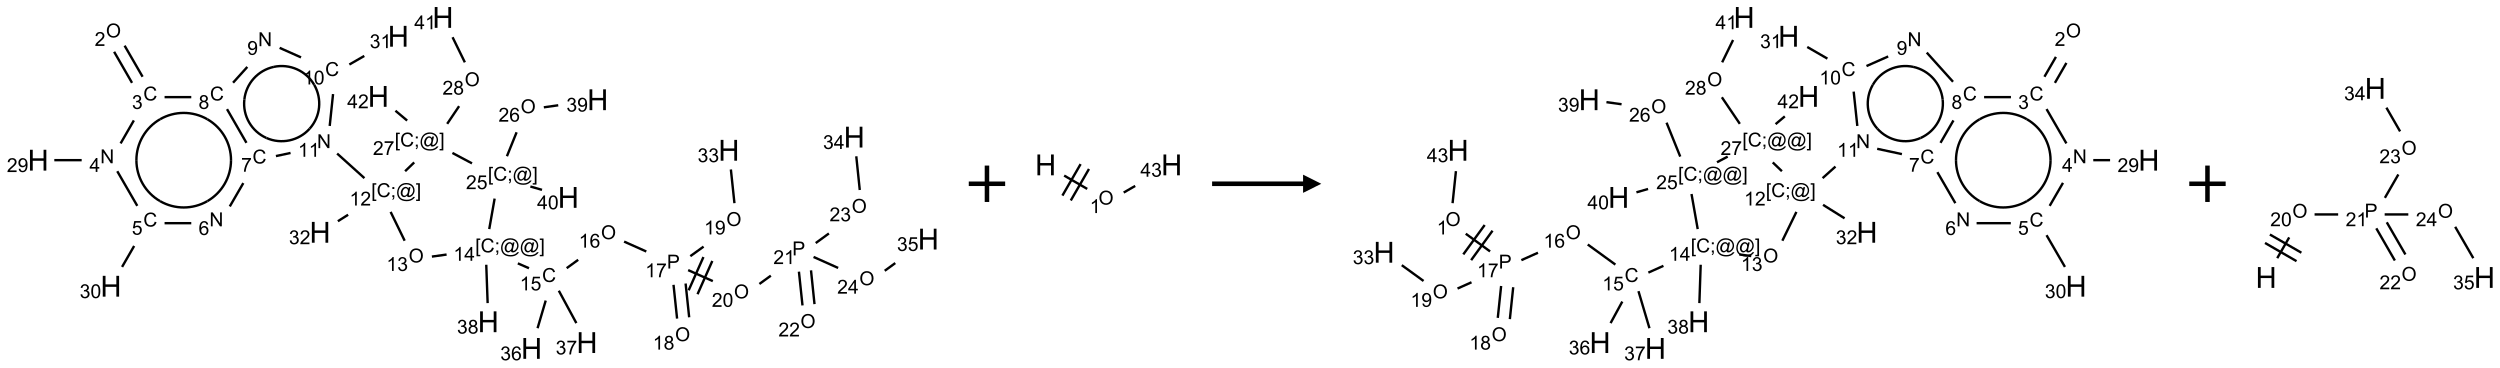 <?xml version="1.0" encoding="UTF-8"?>
<svg xmlns="http://www.w3.org/2000/svg" xmlns:xlink="http://www.w3.org/1999/xlink" width="1374" height="202" viewBox="0 0 1374 202">
<defs>
<g>
<g id="glyph-0-0">
<path d="M 1.332 0 L 1.332 -6.668 L 6.668 -6.668 L 6.668 0 Z M 1.5 -0.168 L 6.5 -0.168 L 6.5 -6.5 L 1.5 -6.5 Z M 1.5 -0.168 "/>
</g>
<g id="glyph-0-1">
<path d="M 0.516 -3.719 C 0.516 -4.984 0.855 -5.977 1.535 -6.695 C 2.215 -7.414 3.094 -7.77 4.172 -7.77 C 4.875 -7.77 5.512 -7.602 6.078 -7.266 C 6.645 -6.93 7.074 -6.461 7.371 -5.855 C 7.668 -5.254 7.816 -4.57 7.816 -3.809 C 7.816 -3.035 7.66 -2.34 7.348 -1.73 C 7.035 -1.117 6.594 -0.656 6.02 -0.34 C 5.449 -0.027 4.828 0.129 4.168 0.129 C 3.449 0.129 2.805 -0.043 2.238 -0.391 C 1.672 -0.738 1.246 -1.211 0.953 -1.812 C 0.66 -2.414 0.516 -3.047 0.516 -3.719 Z M 1.559 -3.703 C 1.559 -2.781 1.805 -2.059 2.301 -1.527 C 2.793 -1 3.414 -0.734 4.16 -0.734 C 4.922 -0.734 5.547 -1 6.039 -1.535 C 6.531 -2.07 6.777 -2.828 6.777 -3.812 C 6.777 -4.434 6.672 -4.977 6.461 -5.441 C 6.25 -5.902 5.945 -6.262 5.539 -6.52 C 5.133 -6.773 4.68 -6.902 4.176 -6.902 C 3.461 -6.902 2.848 -6.656 2.332 -6.164 C 1.816 -5.672 1.559 -4.852 1.559 -3.703 Z M 1.559 -3.703 "/>
</g>
<g id="glyph-0-2">
<path d="M 5.371 -0.902 L 5.371 0 L 0.324 0 C 0.316 -0.227 0.352 -0.441 0.434 -0.652 C 0.562 -0.996 0.766 -1.332 1.051 -1.668 C 1.332 -2 1.742 -2.387 2.277 -2.824 C 3.105 -3.504 3.668 -4.043 3.957 -4.441 C 4.25 -4.84 4.395 -5.215 4.395 -5.566 C 4.395 -5.938 4.262 -6.254 3.996 -6.508 C 3.73 -6.762 3.387 -6.891 2.957 -6.891 C 2.508 -6.891 2.145 -6.754 1.875 -6.484 C 1.605 -6.215 1.469 -5.84 1.465 -5.359 L 0.5 -5.457 C 0.566 -6.176 0.812 -6.727 1.246 -7.102 C 1.676 -7.477 2.254 -7.668 2.98 -7.668 C 3.711 -7.668 4.293 -7.465 4.719 -7.059 C 5.145 -6.652 5.359 -6.148 5.359 -5.547 C 5.359 -5.242 5.297 -4.941 5.172 -4.645 C 5.047 -4.352 4.84 -4.039 4.551 -3.715 C 4.262 -3.387 3.777 -2.938 3.105 -2.371 C 2.543 -1.898 2.18 -1.578 2.02 -1.41 C 1.859 -1.242 1.73 -1.07 1.625 -0.902 Z M 5.371 -0.902 "/>
</g>
<g id="glyph-0-3">
<path d="M 6.27 -2.676 L 7.281 -2.422 C 7.07 -1.594 6.688 -0.961 6.137 -0.523 C 5.586 -0.086 4.914 0.129 4.121 0.129 C 3.297 0.129 2.629 -0.039 2.113 -0.371 C 1.598 -0.707 1.203 -1.191 0.934 -1.828 C 0.664 -2.465 0.531 -3.145 0.531 -3.875 C 0.531 -4.672 0.684 -5.363 0.988 -5.957 C 1.293 -6.547 1.723 -6.996 2.285 -7.305 C 2.844 -7.613 3.461 -7.766 4.137 -7.766 C 4.898 -7.766 5.543 -7.57 6.062 -7.184 C 6.582 -6.793 6.945 -6.246 7.152 -5.543 L 6.156 -5.309 C 5.98 -5.863 5.723 -6.266 5.387 -6.52 C 5.051 -6.773 4.625 -6.902 4.113 -6.902 C 3.527 -6.902 3.039 -6.762 2.645 -6.48 C 2.25 -6.199 1.973 -5.82 1.812 -5.348 C 1.652 -4.871 1.574 -4.383 1.574 -3.879 C 1.574 -3.23 1.668 -2.664 1.855 -2.18 C 2.047 -1.695 2.34 -1.332 2.738 -1.094 C 3.137 -0.855 3.57 -0.734 4.035 -0.734 C 4.602 -0.734 5.082 -0.898 5.473 -1.223 C 5.867 -1.551 6.133 -2.035 6.27 -2.676 Z M 6.27 -2.676 "/>
</g>
<g id="glyph-0-4">
<path d="M 0.449 -2.016 L 1.387 -2.141 C 1.492 -1.609 1.676 -1.227 1.934 -0.992 C 2.191 -0.758 2.508 -0.641 2.879 -0.641 C 3.32 -0.641 3.695 -0.793 3.996 -1.098 C 4.301 -1.402 4.453 -1.781 4.453 -2.234 C 4.453 -2.664 4.312 -3.02 4.031 -3.301 C 3.75 -3.578 3.391 -3.719 2.957 -3.719 C 2.781 -3.719 2.562 -3.684 2.297 -3.613 L 2.402 -4.438 C 2.465 -4.43 2.516 -4.426 2.551 -4.426 C 2.949 -4.426 3.312 -4.531 3.629 -4.738 C 3.949 -4.949 4.109 -5.27 4.109 -5.703 C 4.109 -6.047 3.992 -6.332 3.762 -6.559 C 3.527 -6.785 3.227 -6.895 2.859 -6.895 C 2.496 -6.895 2.191 -6.781 1.949 -6.551 C 1.707 -6.324 1.547 -5.98 1.48 -5.52 L 0.543 -5.688 C 0.656 -6.316 0.918 -6.805 1.324 -7.148 C 1.73 -7.492 2.234 -7.668 2.84 -7.668 C 3.254 -7.668 3.641 -7.578 3.988 -7.398 C 4.34 -7.219 4.609 -6.977 4.793 -6.668 C 4.98 -6.359 5.074 -6.031 5.074 -5.684 C 5.074 -5.352 4.984 -5.051 4.809 -4.781 C 4.629 -4.512 4.367 -4.297 4.02 -4.137 C 4.473 -4.031 4.824 -3.816 5.074 -3.488 C 5.324 -3.16 5.449 -2.75 5.449 -2.254 C 5.449 -1.59 5.203 -1.023 4.719 -0.559 C 4.234 -0.098 3.617 0.137 2.875 0.137 C 2.203 0.137 1.648 -0.062 1.207 -0.465 C 0.762 -0.863 0.512 -1.379 0.449 -2.016 Z M 0.449 -2.016 "/>
</g>
<g id="glyph-0-5">
<path d="M 0.812 0 L 0.812 -7.637 L 1.848 -7.637 L 5.859 -1.641 L 5.859 -7.637 L 6.828 -7.637 L 6.828 0 L 5.793 0 L 1.781 -6 L 1.781 0 Z M 0.812 0 "/>
</g>
<g id="glyph-0-6">
<path d="M 3.449 0 L 3.449 -1.828 L 0.137 -1.828 L 0.137 -2.688 L 3.621 -7.637 L 4.387 -7.637 L 4.387 -2.688 L 5.418 -2.688 L 5.418 -1.828 L 4.387 -1.828 L 4.387 0 Z M 3.449 -2.688 L 3.449 -6.129 L 1.059 -2.688 Z M 3.449 -2.688 "/>
</g>
<g id="glyph-0-7">
<path d="M 0.582 -1.766 L 1.484 -1.848 C 1.562 -1.426 1.707 -1.117 1.922 -0.926 C 2.137 -0.734 2.414 -0.641 2.75 -0.641 C 3.039 -0.641 3.289 -0.707 3.508 -0.84 C 3.727 -0.973 3.902 -1.148 4.043 -1.367 C 4.18 -1.586 4.297 -1.887 4.391 -2.262 C 4.484 -2.637 4.531 -3.016 4.531 -3.406 C 4.531 -3.449 4.531 -3.512 4.527 -3.594 C 4.34 -3.297 4.082 -3.055 3.758 -2.867 C 3.434 -2.68 3.082 -2.59 2.703 -2.59 C 2.07 -2.59 1.535 -2.816 1.098 -3.277 C 0.66 -3.734 0.441 -4.34 0.441 -5.09 C 0.441 -5.863 0.672 -6.484 1.129 -6.957 C 1.586 -7.43 2.156 -7.668 2.844 -7.668 C 3.34 -7.668 3.793 -7.531 4.207 -7.266 C 4.617 -7 4.93 -6.617 5.145 -6.121 C 5.355 -5.629 5.465 -4.91 5.465 -3.973 C 5.465 -2.996 5.359 -2.223 5.145 -1.645 C 4.934 -1.066 4.617 -0.625 4.199 -0.324 C 3.781 -0.02 3.293 0.129 2.73 0.129 C 2.133 0.129 1.645 -0.035 1.266 -0.367 C 0.887 -0.699 0.66 -1.164 0.582 -1.766 Z M 4.422 -5.137 C 4.422 -5.676 4.277 -6.102 3.992 -6.418 C 3.707 -6.734 3.359 -6.891 2.957 -6.891 C 2.543 -6.891 2.18 -6.719 1.871 -6.379 C 1.562 -6.039 1.406 -5.598 1.406 -5.059 C 1.406 -4.57 1.555 -4.176 1.848 -3.871 C 2.141 -3.566 2.5 -3.418 2.934 -3.418 C 3.367 -3.418 3.723 -3.57 4.004 -3.871 C 4.281 -4.176 4.422 -4.598 4.422 -5.137 Z M 4.422 -5.137 "/>
</g>
<g id="glyph-0-8">
<path d="M 0.441 -2 L 1.426 -2.082 C 1.5 -1.605 1.668 -1.242 1.934 -1.004 C 2.199 -0.762 2.52 -0.641 2.895 -0.641 C 3.348 -0.641 3.73 -0.812 4.043 -1.152 C 4.355 -1.492 4.512 -1.941 4.512 -2.504 C 4.512 -3.039 4.359 -3.461 4.059 -3.77 C 3.758 -4.078 3.367 -4.234 2.879 -4.234 C 2.578 -4.234 2.305 -4.164 2.062 -4.027 C 1.82 -3.891 1.629 -3.715 1.488 -3.496 L 0.609 -3.609 L 1.348 -7.531 L 5.145 -7.531 L 5.145 -6.637 L 2.098 -6.637 L 1.688 -4.582 C 2.145 -4.902 2.625 -5.062 3.129 -5.062 C 3.797 -5.062 4.359 -4.832 4.816 -4.371 C 5.277 -3.91 5.504 -3.312 5.504 -2.59 C 5.504 -1.898 5.305 -1.301 4.902 -0.797 C 4.41 -0.18 3.742 0.129 2.895 0.129 C 2.199 0.129 1.633 -0.062 1.195 -0.453 C 0.758 -0.844 0.504 -1.359 0.441 -2 Z M 0.441 -2 "/>
</g>
<g id="glyph-0-9">
<path d="M 0.441 -3.766 C 0.441 -4.668 0.535 -5.395 0.723 -5.945 C 0.906 -6.496 1.184 -6.922 1.551 -7.219 C 1.918 -7.516 2.375 -7.668 2.934 -7.668 C 3.344 -7.668 3.703 -7.586 4.012 -7.418 C 4.32 -7.254 4.574 -7.016 4.777 -6.707 C 4.977 -6.395 5.137 -6.016 5.25 -5.57 C 5.363 -5.125 5.422 -4.523 5.422 -3.766 C 5.422 -2.871 5.328 -2.148 5.145 -1.598 C 4.961 -1.047 4.688 -0.621 4.32 -0.32 C 3.953 -0.02 3.492 0.129 2.934 0.129 C 2.195 0.129 1.617 -0.133 1.199 -0.66 C 0.695 -1.297 0.441 -2.332 0.441 -3.766 Z M 1.406 -3.766 C 1.406 -2.512 1.555 -1.68 1.848 -1.262 C 2.141 -0.848 2.5 -0.641 2.934 -0.641 C 3.363 -0.641 3.727 -0.848 4.02 -1.266 C 4.312 -1.684 4.457 -2.516 4.457 -3.766 C 4.457 -5.023 4.312 -5.859 4.02 -6.27 C 3.727 -6.684 3.359 -6.891 2.922 -6.891 C 2.492 -6.891 2.148 -6.707 1.891 -6.344 C 1.566 -5.879 1.406 -5.02 1.406 -3.766 Z M 1.406 -3.766 "/>
</g>
<g id="glyph-0-10">
<path d="M 5.309 -5.766 L 4.375 -5.691 C 4.293 -6.059 4.172 -6.328 4.02 -6.496 C 3.766 -6.762 3.453 -6.895 3.082 -6.895 C 2.785 -6.895 2.523 -6.812 2.297 -6.645 C 2 -6.43 1.77 -6.117 1.598 -5.703 C 1.43 -5.289 1.34 -4.703 1.332 -3.938 C 1.559 -4.281 1.836 -4.535 2.16 -4.703 C 2.488 -4.871 2.828 -4.953 3.188 -4.953 C 3.812 -4.953 4.344 -4.723 4.785 -4.262 C 5.223 -3.801 5.441 -3.207 5.441 -2.48 C 5.441 -2 5.34 -1.555 5.133 -1.145 C 4.926 -0.73 4.641 -0.418 4.281 -0.199 C 3.922 0.02 3.512 0.129 3.051 0.129 C 2.27 0.129 1.633 -0.156 1.141 -0.73 C 0.648 -1.305 0.402 -2.254 0.402 -3.574 C 0.402 -5.051 0.672 -6.121 1.219 -6.793 C 1.695 -7.375 2.336 -7.668 3.141 -7.668 C 3.742 -7.668 4.234 -7.5 4.617 -7.16 C 5 -6.824 5.23 -6.359 5.309 -5.766 Z M 1.48 -2.473 C 1.48 -2.152 1.547 -1.844 1.684 -1.547 C 1.82 -1.25 2.016 -1.027 2.262 -0.871 C 2.508 -0.719 2.766 -0.641 3.035 -0.641 C 3.434 -0.641 3.773 -0.801 4.059 -1.121 C 4.344 -1.441 4.484 -1.875 4.484 -2.422 C 4.484 -2.949 4.344 -3.367 4.062 -3.668 C 3.781 -3.973 3.426 -4.125 3 -4.125 C 2.578 -4.125 2.219 -3.973 1.922 -3.668 C 1.625 -3.363 1.48 -2.969 1.48 -2.473 Z M 1.48 -2.473 "/>
</g>
<g id="glyph-0-11">
<path d="M 0.504 -6.637 L 0.504 -7.535 L 5.449 -7.535 L 5.449 -6.809 C 4.961 -6.289 4.48 -5.602 4.004 -4.746 C 3.527 -3.887 3.156 -3.004 2.895 -2.098 C 2.707 -1.461 2.59 -0.762 2.535 0 L 1.574 0 C 1.582 -0.602 1.703 -1.328 1.926 -2.176 C 2.152 -3.027 2.477 -3.848 2.898 -4.637 C 3.32 -5.426 3.77 -6.094 4.246 -6.637 Z M 0.504 -6.637 "/>
</g>
<g id="glyph-0-12">
<path d="M 1.887 -4.141 C 1.496 -4.281 1.207 -4.484 1.02 -4.75 C 0.832 -5.016 0.738 -5.328 0.738 -5.699 C 0.738 -6.254 0.938 -6.719 1.34 -7.098 C 1.738 -7.477 2.27 -7.668 2.934 -7.668 C 3.598 -7.668 4.137 -7.473 4.543 -7.086 C 4.949 -6.699 5.152 -6.227 5.152 -5.672 C 5.152 -5.316 5.059 -5.008 4.871 -4.746 C 4.688 -4.484 4.406 -4.281 4.027 -4.141 C 4.496 -3.988 4.852 -3.742 5.098 -3.402 C 5.34 -3.062 5.465 -2.656 5.465 -2.184 C 5.465 -1.531 5.234 -0.98 4.77 -0.535 C 4.309 -0.09 3.703 0.129 2.949 0.129 C 2.195 0.129 1.586 -0.094 1.125 -0.539 C 0.664 -0.984 0.434 -1.543 0.434 -2.207 C 0.434 -2.703 0.559 -3.121 0.809 -3.457 C 1.062 -3.793 1.422 -4.02 1.887 -4.141 Z M 1.699 -5.73 C 1.699 -5.367 1.812 -5.074 2.047 -4.844 C 2.281 -4.613 2.582 -4.5 2.953 -4.5 C 3.312 -4.5 3.609 -4.613 3.84 -4.84 C 4.07 -5.066 4.188 -5.348 4.188 -5.676 C 4.188 -6.02 4.07 -6.309 3.832 -6.543 C 3.594 -6.777 3.297 -6.895 2.941 -6.895 C 2.586 -6.895 2.289 -6.781 2.051 -6.551 C 1.816 -6.324 1.699 -6.047 1.699 -5.73 Z M 1.395 -2.203 C 1.395 -1.938 1.461 -1.676 1.586 -1.426 C 1.711 -1.176 1.902 -0.984 2.152 -0.848 C 2.402 -0.711 2.672 -0.641 2.957 -0.641 C 3.406 -0.641 3.777 -0.785 4.066 -1.074 C 4.359 -1.363 4.504 -1.727 4.504 -2.172 C 4.504 -2.625 4.355 -2.996 4.055 -3.293 C 3.754 -3.586 3.379 -3.734 2.926 -3.734 C 2.484 -3.734 2.121 -3.59 1.832 -3.297 C 1.543 -3.004 1.395 -2.641 1.395 -2.203 Z M 1.395 -2.203 "/>
</g>
<g id="glyph-0-13">
<path d="M 3.973 0 L 3.035 0 L 3.035 -5.973 C 2.809 -5.758 2.516 -5.543 2.148 -5.328 C 1.781 -5.113 1.453 -4.953 1.16 -4.844 L 1.16 -5.75 C 1.684 -5.996 2.145 -6.297 2.535 -6.645 C 2.93 -6.996 3.207 -7.336 3.371 -7.668 L 3.973 -7.668 Z M 3.973 0 "/>
</g>
<g id="glyph-0-14">
<path d="M 0.723 2.121 L 0.723 -7.637 L 2.793 -7.637 L 2.793 -6.859 L 1.66 -6.859 L 1.66 1.344 L 2.793 1.344 L 2.793 2.121 Z M 0.723 2.121 "/>
</g>
<g id="glyph-0-15">
<path d="M 0.949 -4.465 L 0.949 -5.531 L 2.016 -5.531 L 2.016 -4.465 Z M 0.949 0 L 0.949 -1.066 L 2.016 -1.066 L 2.016 0 C 2.016 0.391 1.945 0.711 1.809 0.949 C 1.668 1.191 1.449 1.379 1.145 1.512 L 0.887 1.109 C 1.082 1.023 1.23 0.895 1.324 0.727 C 1.418 0.559 1.469 0.316 1.48 0 Z M 0.949 0 "/>
</g>
<g id="glyph-0-16">
<path d="M 6.047 -0.848 C 5.82 -0.59 5.57 -0.379 5.289 -0.223 C 5.008 -0.062 4.73 0.016 4.449 0.016 C 4.141 0.016 3.84 -0.074 3.547 -0.254 C 3.254 -0.434 3.02 -0.715 2.836 -1.09 C 2.652 -1.465 2.562 -1.875 2.562 -2.324 C 2.562 -2.875 2.703 -3.43 2.988 -3.98 C 3.27 -4.535 3.621 -4.953 4.043 -5.23 C 4.461 -5.508 4.871 -5.645 5.266 -5.645 C 5.566 -5.645 5.855 -5.566 6.129 -5.41 C 6.402 -5.25 6.641 -5.012 6.84 -4.688 L 7.016 -5.496 L 7.949 -5.496 L 7.199 -2 C 7.094 -1.516 7.043 -1.246 7.043 -1.191 C 7.043 -1.098 7.078 -1.02 7.148 -0.949 C 7.219 -0.883 7.305 -0.848 7.406 -0.848 C 7.59 -0.848 7.832 -0.953 8.129 -1.168 C 8.527 -1.445 8.84 -1.816 9.07 -2.285 C 9.301 -2.75 9.418 -3.234 9.418 -3.73 C 9.418 -4.309 9.27 -4.852 8.973 -5.355 C 8.676 -5.859 8.23 -6.262 7.645 -6.562 C 7.055 -6.863 6.406 -7.016 5.691 -7.016 C 4.879 -7.016 4.137 -6.824 3.465 -6.445 C 2.793 -6.066 2.273 -5.52 1.902 -4.809 C 1.535 -4.098 1.348 -3.34 1.348 -2.527 C 1.348 -1.676 1.535 -0.941 1.902 -0.328 C 2.273 0.285 2.809 0.742 3.508 1.035 C 4.207 1.328 4.984 1.473 5.832 1.473 C 6.742 1.473 7.504 1.32 8.121 1.016 C 8.734 0.711 9.195 0.34 9.5 -0.098 L 10.441 -0.098 C 10.266 0.266 9.961 0.637 9.531 1.016 C 9.102 1.395 8.59 1.695 7.996 1.914 C 7.402 2.133 6.688 2.246 5.848 2.246 C 5.078 2.246 4.367 2.145 3.715 1.949 C 3.066 1.75 2.512 1.453 2.051 1.055 C 1.594 0.656 1.25 0.199 1.016 -0.316 C 0.723 -0.973 0.578 -1.684 0.578 -2.441 C 0.578 -3.289 0.75 -4.098 1.098 -4.863 C 1.523 -5.805 2.125 -6.527 2.902 -7.027 C 3.684 -7.527 4.629 -7.777 5.738 -7.777 C 6.602 -7.777 7.375 -7.602 8.059 -7.246 C 8.746 -6.895 9.285 -6.371 9.684 -5.672 C 10.02 -5.07 10.188 -4.418 10.188 -3.715 C 10.188 -2.707 9.832 -1.812 9.125 -1.031 C 8.492 -0.328 7.801 0.02 7.051 0.02 C 6.812 0.02 6.617 -0.016 6.473 -0.09 C 6.324 -0.16 6.215 -0.266 6.145 -0.402 C 6.102 -0.488 6.066 -0.637 6.047 -0.848 Z M 3.527 -2.262 C 3.527 -1.785 3.641 -1.414 3.863 -1.152 C 4.09 -0.887 4.348 -0.754 4.641 -0.754 C 4.836 -0.754 5.039 -0.812 5.254 -0.93 C 5.469 -1.047 5.676 -1.219 5.871 -1.449 C 6.066 -1.676 6.23 -1.969 6.355 -2.32 C 6.48 -2.672 6.543 -3.027 6.543 -3.379 C 6.543 -3.852 6.426 -4.219 6.191 -4.48 C 5.957 -4.738 5.672 -4.871 5.332 -4.871 C 5.109 -4.871 4.902 -4.812 4.707 -4.699 C 4.512 -4.586 4.32 -4.406 4.137 -4.156 C 3.953 -3.906 3.805 -3.602 3.691 -3.246 C 3.582 -2.887 3.527 -2.559 3.527 -2.262 Z M 3.527 -2.262 "/>
</g>
<g id="glyph-0-17">
<path d="M 2.27 2.121 L 0.203 2.121 L 0.203 1.344 L 1.332 1.344 L 1.332 -6.859 L 0.203 -6.859 L 0.203 -7.637 L 2.27 -7.637 Z M 2.27 2.121 "/>
</g>
<g id="glyph-0-18">
<path d="M 0.824 0 L 0.824 -7.637 L 3.703 -7.637 C 4.211 -7.637 4.598 -7.609 4.863 -7.562 C 5.238 -7.5 5.555 -7.383 5.809 -7.207 C 6.062 -7.031 6.266 -6.785 6.418 -6.469 C 6.574 -6.152 6.652 -5.805 6.652 -5.426 C 6.652 -4.777 6.445 -4.227 6.031 -3.777 C 5.617 -3.328 4.871 -3.105 3.793 -3.105 L 1.832 -3.105 L 1.832 0 Z M 1.832 -4.004 L 3.809 -4.004 C 4.461 -4.004 4.922 -4.125 5.199 -4.371 C 5.473 -4.613 5.609 -4.953 5.609 -5.395 C 5.609 -5.715 5.527 -5.988 5.367 -6.215 C 5.207 -6.441 4.992 -6.594 4.73 -6.668 C 4.559 -6.711 4.246 -6.734 3.785 -6.734 L 1.832 -6.734 Z M 1.832 -4.004 "/>
</g>
<g id="glyph-1-0">
<path d="M 2 0 L 2 -10 L 10 -10 L 10 0 Z M 2.25 -0.25 L 9.75 -0.25 L 9.75 -9.75 L 2.25 -9.75 Z M 2.25 -0.25 "/>
</g>
<g id="glyph-1-1">
<path d="M 1.281 0 L 1.281 -11.453 L 2.797 -11.453 L 2.797 -6.75 L 8.75 -6.75 L 8.75 -11.453 L 10.266 -11.453 L 10.266 0 L 8.75 0 L 8.75 -5.398 L 2.797 -5.398 L 2.797 0 Z M 1.281 0 "/>
</g>
</g>
</defs>
<path fill="none" stroke-width="0.033" stroke-linecap="butt" stroke-linejoin="miter" stroke="rgb(0%, 0%, 0%)" stroke-opacity="1" stroke-miterlimit="10" d="M 1.044 0.472 L 1.29 0.899 " transform="matrix(40, 0, 0, 40, 20.967, 9.582)"/>
<path fill="none" stroke-width="0.033" stroke-linecap="butt" stroke-linejoin="miter" stroke="rgb(0%, 0%, 0%)" stroke-opacity="1" stroke-miterlimit="10" d="M 1.188 0.388 L 1.435 0.815 " transform="matrix(40, 0, 0, 40, 20.967, 9.582)"/>
<path fill="none" stroke-width="0.033" stroke-linecap="butt" stroke-linejoin="miter" stroke="rgb(0%, 0%, 0%)" stroke-opacity="1" stroke-miterlimit="10" d="M 1.315 1.415 L 1.133 1.731 " transform="matrix(40, 0, 0, 40, 20.967, 9.582)"/>
<path fill="none" stroke-width="0.033" stroke-linecap="butt" stroke-linejoin="miter" stroke="rgb(0%, 0%, 0%)" stroke-opacity="1" stroke-miterlimit="10" d="M 0.598 1.961 L 0.222 1.961 " transform="matrix(40, 0, 0, 40, 20.967, 9.582)"/>
<path fill="none" stroke-width="0.033" stroke-linecap="butt" stroke-linejoin="miter" stroke="rgb(0%, 0%, 0%)" stroke-opacity="1" stroke-miterlimit="10" d="M 1.087 2.113 L 1.362 2.589 " transform="matrix(40, 0, 0, 40, 20.967, 9.582)"/>
<path fill="none" stroke-width="0.033" stroke-linecap="butt" stroke-linejoin="miter" stroke="rgb(0%, 0%, 0%)" stroke-opacity="1" stroke-miterlimit="10" d="M 1.319 3.14 L 1.153 3.428 " transform="matrix(40, 0, 0, 40, 20.967, 9.582)"/>
<path fill="none" stroke-width="0.033" stroke-linecap="butt" stroke-linejoin="miter" stroke="rgb(0%, 0%, 0%)" stroke-opacity="1" stroke-miterlimit="10" d="M 1.737 2.827 L 2.104 2.827 " transform="matrix(40, 0, 0, 40, 20.967, 9.582)"/>
<path fill="none" stroke-width="0.033" stroke-linecap="butt" stroke-linejoin="miter" stroke="rgb(0%, 0%, 0%)" stroke-opacity="1" stroke-miterlimit="10" d="M 2.633 2.597 L 2.819 2.276 " transform="matrix(40, 0, 0, 40, 20.967, 9.582)"/>
<path fill="none" stroke-width="0.033" stroke-linecap="butt" stroke-linejoin="miter" stroke="rgb(0%, 0%, 0%)" stroke-opacity="1" stroke-miterlimit="10" d="M 2.862 1.723 L 2.595 1.26 " transform="matrix(40, 0, 0, 40, 20.967, 9.582)"/>
<path fill="none" stroke-width="0.033" stroke-linecap="butt" stroke-linejoin="miter" stroke="rgb(0%, 0%, 0%)" stroke-opacity="1" stroke-miterlimit="10" d="M 2.104 1.095 L 1.737 1.095 " transform="matrix(40, 0, 0, 40, 20.967, 9.582)"/>
<path fill="none" stroke-width="0.033" stroke-linecap="butt" stroke-linejoin="miter" stroke="rgb(0%, 0%, 0%)" stroke-opacity="1" stroke-miterlimit="10" d="M 2.678 0.897 L 2.874 0.68 " transform="matrix(40, 0, 0, 40, 20.967, 9.582)"/>
<path fill="none" stroke-width="0.033" stroke-linecap="butt" stroke-linejoin="miter" stroke="rgb(0%, 0%, 0%)" stroke-opacity="1" stroke-miterlimit="10" d="M 3.318 0.418 L 3.612 0.549 " transform="matrix(40, 0, 0, 40, 20.967, 9.582)"/>
<path fill="none" stroke-width="0.033" stroke-linecap="butt" stroke-linejoin="miter" stroke="rgb(0%, 0%, 0%)" stroke-opacity="1" stroke-miterlimit="10" d="M 4.276 0.647 L 4.481 0.529 " transform="matrix(40, 0, 0, 40, 20.967, 9.582)"/>
<path fill="none" stroke-width="0.033" stroke-linecap="butt" stroke-linejoin="miter" stroke="rgb(0%, 0%, 0%)" stroke-opacity="1" stroke-miterlimit="10" d="M 4.052 1.053 L 4.006 1.491 " transform="matrix(40, 0, 0, 40, 20.967, 9.582)"/>
<path fill="none" stroke-width="0.033" stroke-linecap="butt" stroke-linejoin="miter" stroke="rgb(0%, 0%, 0%)" stroke-opacity="1" stroke-miterlimit="10" d="M 3.468 1.862 L 3.267 1.905 " transform="matrix(40, 0, 0, 40, 20.967, 9.582)"/>
<path fill="none" stroke-width="0.033" stroke-linecap="butt" stroke-linejoin="miter" stroke="rgb(0%, 0%, 0%)" stroke-opacity="1" stroke-miterlimit="10" d="M 4.108 1.87 L 4.483 2.208 " transform="matrix(40, 0, 0, 40, 20.967, 9.582)"/>
<path fill="none" stroke-width="0.033" stroke-linecap="butt" stroke-linejoin="miter" stroke="rgb(0%, 0%, 0%)" stroke-opacity="1" stroke-miterlimit="10" d="M 4.259 2.711 L 4.118 2.8 " transform="matrix(40, 0, 0, 40, 20.967, 9.582)"/>
<path fill="none" stroke-width="0.033" stroke-linecap="butt" stroke-linejoin="miter" stroke="rgb(0%, 0%, 0%)" stroke-opacity="1" stroke-miterlimit="10" d="M 4.843 2.672 L 5.036 3.068 " transform="matrix(40, 0, 0, 40, 20.967, 9.582)"/>
<path fill="none" stroke-width="0.033" stroke-linecap="butt" stroke-linejoin="miter" stroke="rgb(0%, 0%, 0%)" stroke-opacity="1" stroke-miterlimit="10" d="M 5.41 3.286 L 5.612 3.258 " transform="matrix(40, 0, 0, 40, 20.967, 9.582)"/>
<path fill="none" stroke-width="0.033" stroke-linecap="butt" stroke-linejoin="miter" stroke="rgb(0%, 0%, 0%)" stroke-opacity="1" stroke-miterlimit="10" d="M 6.591 3.379 L 6.744 3.446 " transform="matrix(40, 0, 0, 40, 20.967, 9.582)"/>
<path fill="none" stroke-width="0.033" stroke-linecap="butt" stroke-linejoin="miter" stroke="rgb(0%, 0%, 0%)" stroke-opacity="1" stroke-miterlimit="10" d="M 7.262 3.445 L 7.42 3.33 " transform="matrix(40, 0, 0, 40, 20.967, 9.582)"/>
<path fill="none" stroke-width="0.033" stroke-linecap="butt" stroke-linejoin="miter" stroke="rgb(0%, 0%, 0%)" stroke-opacity="1" stroke-miterlimit="10" d="M 8.051 3.08 L 8.356 3.216 " transform="matrix(40, 0, 0, 40, 20.967, 9.582)"/>
<path fill="none" stroke-width="0.033" stroke-linecap="butt" stroke-linejoin="miter" stroke="rgb(0%, 0%, 0%)" stroke-opacity="1" stroke-miterlimit="10" d="M 8.73 3.674 L 8.779 4.138 " transform="matrix(40, 0, 0, 40, 20.967, 9.582)"/>
<path fill="none" stroke-width="0.033" stroke-linecap="butt" stroke-linejoin="miter" stroke="rgb(0%, 0%, 0%)" stroke-opacity="1" stroke-miterlimit="10" d="M 8.896 3.656 L 8.945 4.12 " transform="matrix(40, 0, 0, 40, 20.967, 9.582)"/>
<path fill="none" stroke-width="0.033" stroke-linecap="butt" stroke-linejoin="miter" stroke="rgb(0%, 0%, 0%)" stroke-opacity="1" stroke-miterlimit="10" d="M 8.961 3.28 L 9.143 3.149 " transform="matrix(40, 0, 0, 40, 20.967, 9.582)"/>
<path fill="none" stroke-width="0.033" stroke-linecap="butt" stroke-linejoin="miter" stroke="rgb(0%, 0%, 0%)" stroke-opacity="1" stroke-miterlimit="10" d="M 9.567 2.552 L 9.518 2.089 " transform="matrix(40, 0, 0, 40, 20.967, 9.582)"/>
<path fill="none" stroke-width="0.033" stroke-linecap="butt" stroke-linejoin="miter" stroke="rgb(0%, 0%, 0%)" stroke-opacity="1" stroke-miterlimit="10" d="M 8.931 3.472 L 9.27 3.623 " transform="matrix(40, 0, 0, 40, 20.967, 9.582)"/>
<path fill="none" stroke-width="0.033" stroke-linecap="butt" stroke-linejoin="miter" stroke="rgb(0%, 0%, 0%)" stroke-opacity="1" stroke-miterlimit="10" d="M 9.06 3.803 L 9.263 3.346 " transform="matrix(40, 0, 0, 40, 20.967, 9.582)"/>
<path fill="none" stroke-width="0.033" stroke-linecap="butt" stroke-linejoin="miter" stroke="rgb(0%, 0%, 0%)" stroke-opacity="1" stroke-miterlimit="10" d="M 8.938 3.749 L 9.141 3.292 " transform="matrix(40, 0, 0, 40, 20.967, 9.582)"/>
<path fill="none" stroke-width="0.033" stroke-linecap="butt" stroke-linejoin="miter" stroke="rgb(0%, 0%, 0%)" stroke-opacity="1" stroke-miterlimit="10" d="M 9.91 3.662 L 10.067 3.548 " transform="matrix(40, 0, 0, 40, 20.967, 9.582)"/>
<path fill="none" stroke-width="0.033" stroke-linecap="butt" stroke-linejoin="miter" stroke="rgb(0%, 0%, 0%)" stroke-opacity="1" stroke-miterlimit="10" d="M 10.453 3.493 L 10.502 3.957 " transform="matrix(40, 0, 0, 40, 20.967, 9.582)"/>
<path fill="none" stroke-width="0.033" stroke-linecap="butt" stroke-linejoin="miter" stroke="rgb(0%, 0%, 0%)" stroke-opacity="1" stroke-miterlimit="10" d="M 10.619 3.475 L 10.667 3.939 " transform="matrix(40, 0, 0, 40, 20.967, 9.582)"/>
<path fill="none" stroke-width="0.033" stroke-linecap="butt" stroke-linejoin="miter" stroke="rgb(0%, 0%, 0%)" stroke-opacity="1" stroke-miterlimit="10" d="M 10.684 3.1 L 10.865 2.968 " transform="matrix(40, 0, 0, 40, 20.967, 9.582)"/>
<path fill="none" stroke-width="0.033" stroke-linecap="butt" stroke-linejoin="miter" stroke="rgb(0%, 0%, 0%)" stroke-opacity="1" stroke-miterlimit="10" d="M 11.289 2.371 L 11.241 1.908 " transform="matrix(40, 0, 0, 40, 20.967, 9.582)"/>
<path fill="none" stroke-width="0.033" stroke-linecap="butt" stroke-linejoin="miter" stroke="rgb(0%, 0%, 0%)" stroke-opacity="1" stroke-miterlimit="10" d="M 10.654 3.291 L 10.992 3.442 " transform="matrix(40, 0, 0, 40, 20.967, 9.582)"/>
<path fill="none" stroke-width="0.033" stroke-linecap="butt" stroke-linejoin="miter" stroke="rgb(0%, 0%, 0%)" stroke-opacity="1" stroke-miterlimit="10" d="M 11.632 3.481 L 11.777 3.375 " transform="matrix(40, 0, 0, 40, 20.967, 9.582)"/>
<path fill="none" stroke-width="0.033" stroke-linecap="butt" stroke-linejoin="miter" stroke="rgb(0%, 0%, 0%)" stroke-opacity="1" stroke-miterlimit="10" d="M 6.974 3.89 L 6.862 4.27 " transform="matrix(40, 0, 0, 40, 20.967, 9.582)"/>
<path fill="none" stroke-width="0.033" stroke-linecap="butt" stroke-linejoin="miter" stroke="rgb(0%, 0%, 0%)" stroke-opacity="1" stroke-miterlimit="10" d="M 7.154 3.755 L 7.395 4.2 " transform="matrix(40, 0, 0, 40, 20.967, 9.582)"/>
<path fill="none" stroke-width="0.033" stroke-linecap="butt" stroke-linejoin="miter" stroke="rgb(0%, 0%, 0%)" stroke-opacity="1" stroke-miterlimit="10" d="M 6.157 3.398 L 6.176 3.925 " transform="matrix(40, 0, 0, 40, 20.967, 9.582)"/>
<path fill="none" stroke-width="0.033" stroke-linecap="butt" stroke-linejoin="miter" stroke="rgb(0%, 0%, 0%)" stroke-opacity="1" stroke-miterlimit="10" d="M 6.198 2.908 L 6.272 2.489 " transform="matrix(40, 0, 0, 40, 20.967, 9.582)"/>
<path fill="none" stroke-width="0.033" stroke-linecap="butt" stroke-linejoin="miter" stroke="rgb(0%, 0%, 0%)" stroke-opacity="1" stroke-miterlimit="10" d="M 6.441 1.907 L 6.574 1.578 " transform="matrix(40, 0, 0, 40, 20.967, 9.582)"/>
<path fill="none" stroke-width="0.033" stroke-linecap="butt" stroke-linejoin="miter" stroke="rgb(0%, 0%, 0%)" stroke-opacity="1" stroke-miterlimit="10" d="M 6.948 1.235 L 7.146 1.207 " transform="matrix(40, 0, 0, 40, 20.967, 9.582)"/>
<path fill="none" stroke-width="0.033" stroke-linecap="butt" stroke-linejoin="miter" stroke="rgb(0%, 0%, 0%)" stroke-opacity="1" stroke-miterlimit="10" d="M 6.763 2.323 L 6.923 2.369 " transform="matrix(40, 0, 0, 40, 20.967, 9.582)"/>
<path fill="none" stroke-width="0.033" stroke-linecap="butt" stroke-linejoin="miter" stroke="rgb(0%, 0%, 0%)" stroke-opacity="1" stroke-miterlimit="10" d="M 5.961 2.005 L 5.692 1.862 " transform="matrix(40, 0, 0, 40, 20.967, 9.582)"/>
<path fill="none" stroke-width="0.033" stroke-linecap="butt" stroke-linejoin="miter" stroke="rgb(0%, 0%, 0%)" stroke-opacity="1" stroke-miterlimit="10" d="M 5.167 1.992 L 5.042 2.113 " transform="matrix(40, 0, 0, 40, 20.967, 9.582)"/>
<path fill="none" stroke-width="0.033" stroke-linecap="butt" stroke-linejoin="miter" stroke="rgb(0%, 0%, 0%)" stroke-opacity="1" stroke-miterlimit="10" d="M 5.62 1.462 L 5.784 1.219 " transform="matrix(40, 0, 0, 40, 20.967, 9.582)"/>
<path fill="none" stroke-width="0.033" stroke-linecap="butt" stroke-linejoin="miter" stroke="rgb(0%, 0%, 0%)" stroke-opacity="1" stroke-miterlimit="10" d="M 5.863 0.617 L 5.694 0.272 " transform="matrix(40, 0, 0, 40, 20.967, 9.582)"/>
<path fill="none" stroke-width="0.033" stroke-linecap="butt" stroke-linejoin="miter" stroke="rgb(0%, 0%, 0%)" stroke-opacity="1" stroke-miterlimit="10" d="M 5.07 1.417 L 4.909 1.282 " transform="matrix(40, 0, 0, 40, 20.967, 9.582)"/>
<path fill="none" stroke-width="0.033" stroke-linecap="butt" stroke-linejoin="miter" stroke="rgb(0%, 0%, 0%)" stroke-opacity="1" stroke-miterlimit="10" d="M 1.35 1.961 C 1.35 1.729 1.474 1.515 1.675 1.399 " transform="matrix(40, 0, 0, 40, 20.967, 9.582)"/>
<path fill="none" stroke-width="0.033" stroke-linecap="butt" stroke-linejoin="miter" stroke="rgb(0%, 0%, 0%)" stroke-opacity="1" stroke-miterlimit="10" d="M 1.675 2.524 C 1.474 2.408 1.35 2.193 1.35 1.961 " transform="matrix(40, 0, 0, 40, 20.967, 9.582)"/>
<path fill="none" stroke-width="0.033" stroke-linecap="butt" stroke-linejoin="miter" stroke="rgb(0%, 0%, 0%)" stroke-opacity="1" stroke-miterlimit="10" d="M 2.325 2.524 C 2.124 2.64 1.876 2.64 1.675 2.524 " transform="matrix(40, 0, 0, 40, 20.967, 9.582)"/>
<path fill="none" stroke-width="0.033" stroke-linecap="butt" stroke-linejoin="miter" stroke="rgb(0%, 0%, 0%)" stroke-opacity="1" stroke-miterlimit="10" d="M 2.65 1.961 C 2.65 2.193 2.526 2.408 2.325 2.524 " transform="matrix(40, 0, 0, 40, 20.967, 9.582)"/>
<path fill="none" stroke-width="0.033" stroke-linecap="butt" stroke-linejoin="miter" stroke="rgb(0%, 0%, 0%)" stroke-opacity="1" stroke-miterlimit="10" d="M 2.325 1.399 C 2.526 1.515 2.65 1.729 2.65 1.961 " transform="matrix(40, 0, 0, 40, 20.967, 9.582)"/>
<path fill="none" stroke-width="0.033" stroke-linecap="butt" stroke-linejoin="miter" stroke="rgb(0%, 0%, 0%)" stroke-opacity="1" stroke-miterlimit="10" d="M 1.675 1.399 C 1.876 1.283 2.124 1.283 2.325 1.399 " transform="matrix(40, 0, 0, 40, 20.967, 9.582)"/>
<path fill="none" stroke-width="0.033" stroke-linecap="butt" stroke-linejoin="miter" stroke="rgb(0%, 0%, 0%)" stroke-opacity="1" stroke-miterlimit="10" d="M 3.136 1.656 C 2.932 1.565 2.809 1.353 2.833 1.13 " transform="matrix(40, 0, 0, 40, 20.967, 9.582)"/>
<path fill="none" stroke-width="0.033" stroke-linecap="butt" stroke-linejoin="miter" stroke="rgb(0%, 0%, 0%)" stroke-opacity="1" stroke-miterlimit="10" d="M 3.73 1.529 C 3.58 1.696 3.34 1.747 3.136 1.656 " transform="matrix(40, 0, 0, 40, 20.967, 9.582)"/>
<path fill="none" stroke-width="0.033" stroke-linecap="butt" stroke-linejoin="miter" stroke="rgb(0%, 0%, 0%)" stroke-opacity="1" stroke-miterlimit="10" d="M 3.793 0.926 C 3.905 1.12 3.879 1.363 3.73 1.529 " transform="matrix(40, 0, 0, 40, 20.967, 9.582)"/>
<path fill="none" stroke-width="0.033" stroke-linecap="butt" stroke-linejoin="miter" stroke="rgb(0%, 0%, 0%)" stroke-opacity="1" stroke-miterlimit="10" d="M 3.239 0.679 C 3.457 0.633 3.681 0.732 3.793 0.926 " transform="matrix(40, 0, 0, 40, 20.967, 9.582)"/>
<path fill="none" stroke-width="0.033" stroke-linecap="butt" stroke-linejoin="miter" stroke="rgb(0%, 0%, 0%)" stroke-opacity="1" stroke-miterlimit="10" d="M 2.833 1.13 C 2.856 0.908 3.02 0.726 3.239 0.679 " transform="matrix(40, 0, 0, 40, 20.967, 9.582)"/>
<g fill="rgb(0%, 0%, 0%)" fill-opacity="1">
<use xlink:href="#glyph-0-1" x="58.211" y="20.598"/>
</g>
<g fill="rgb(0%, 0%, 0%)" fill-opacity="1">
<use xlink:href="#glyph-0-2" x="52.023" y="25.23"/>
</g>
<g fill="rgb(0%, 0%, 0%)" fill-opacity="1">
<use xlink:href="#glyph-0-3" x="78.75" y="55.238"/>
</g>
<g fill="rgb(0%, 0%, 0%)" fill-opacity="1">
<use xlink:href="#glyph-0-4" x="72.496" y="59.871"/>
</g>
<g fill="rgb(0%, 0%, 0%)" fill-opacity="1">
<use xlink:href="#glyph-0-5" x="55.094" y="89.746"/>
</g>
<g fill="rgb(0%, 0%, 0%)" fill-opacity="1">
<use xlink:href="#glyph-0-6" x="49.152" y="94.48"/>
</g>
<g fill="rgb(0%, 0%, 0%)" fill-opacity="1">
<use xlink:href="#glyph-1-1" x="15.195" y="93.762"/>
</g>
<g fill="rgb(0%, 0%, 0%)" fill-opacity="1">
<use xlink:href="#glyph-0-2" x="3.746" y="94.551"/>
<use xlink:href="#glyph-0-7" x="9.678" y="94.551"/>
</g>
<g fill="rgb(0%, 0%, 0%)" fill-opacity="1">
<use xlink:href="#glyph-0-3" x="78.75" y="124.52"/>
</g>
<g fill="rgb(0%, 0%, 0%)" fill-opacity="1">
<use xlink:href="#glyph-0-8" x="72.438" y="129.023"/>
</g>
<g fill="rgb(0%, 0%, 0%)" fill-opacity="1">
<use xlink:href="#glyph-1-1" x="55.195" y="163.043"/>
</g>
<g fill="rgb(0%, 0%, 0%)" fill-opacity="1">
<use xlink:href="#glyph-0-4" x="43.785" y="163.836"/>
<use xlink:href="#glyph-0-9" x="49.717" y="163.836"/>
</g>
<g fill="rgb(0%, 0%, 0%)" fill-opacity="1">
<use xlink:href="#glyph-0-5" x="115.094" y="124.387"/>
</g>
<g fill="rgb(0%, 0%, 0%)" fill-opacity="1">
<use xlink:href="#glyph-0-10" x="109.129" y="129.156"/>
</g>
<g fill="rgb(0%, 0%, 0%)" fill-opacity="1">
<use xlink:href="#glyph-0-3" x="138.75" y="89.879"/>
</g>
<g fill="rgb(0%, 0%, 0%)" fill-opacity="1">
<use xlink:href="#glyph-0-11" x="132.496" y="94.383"/>
</g>
<g fill="rgb(0%, 0%, 0%)" fill-opacity="1">
<use xlink:href="#glyph-0-3" x="115.375" y="55.238"/>
</g>
<g fill="rgb(0%, 0%, 0%)" fill-opacity="1">
<use xlink:href="#glyph-0-12" x="109.105" y="59.871"/>
</g>
<g fill="rgb(0%, 0%, 0%)" fill-opacity="1">
<use xlink:href="#glyph-0-5" x="141.859" y="25.379"/>
</g>
<g fill="rgb(0%, 0%, 0%)" fill-opacity="1">
<use xlink:href="#glyph-0-7" x="135.871" y="30.148"/>
</g>
<g fill="rgb(0%, 0%, 0%)" fill-opacity="1">
<use xlink:href="#glyph-0-3" x="178.68" y="41.781"/>
</g>
<g fill="rgb(0%, 0%, 0%)" fill-opacity="1">
<use xlink:href="#glyph-0-13" x="166.523" y="46.418"/>
<use xlink:href="#glyph-0-9" x="172.456" y="46.418"/>
</g>
<g fill="rgb(0%, 0%, 0%)" fill-opacity="1">
<use xlink:href="#glyph-1-1" x="213.141" y="25.664"/>
</g>
<g fill="rgb(0%, 0%, 0%)" fill-opacity="1">
<use xlink:href="#glyph-0-4" x="203.184" y="26.457"/>
<use xlink:href="#glyph-0-13" x="209.116" y="26.457"/>
</g>
<g fill="rgb(0%, 0%, 0%)" fill-opacity="1">
<use xlink:href="#glyph-0-5" x="174.219" y="81.43"/>
</g>
<g fill="rgb(0%, 0%, 0%)" fill-opacity="1">
<use xlink:href="#glyph-0-13" x="163.789" y="86.195"/>
<use xlink:href="#glyph-0-13" x="169.721" y="86.195"/>
</g>
<g fill="rgb(0%, 0%, 0%)" fill-opacity="1">
<use xlink:href="#glyph-0-14" x="204.031" y="108.336"/>
<use xlink:href="#glyph-0-3" x="206.995" y="108.336"/>
<use xlink:href="#glyph-0-15" x="214.698" y="108.336"/>
<use xlink:href="#glyph-0-16" x="217.661" y="108.336"/>
<use xlink:href="#glyph-0-17" x="228.49" y="108.336"/>
</g>
<g fill="rgb(0%, 0%, 0%)" fill-opacity="1">
<use xlink:href="#glyph-0-13" x="192.117" y="112.961"/>
<use xlink:href="#glyph-0-2" x="198.049" y="112.961"/>
</g>
<g fill="rgb(0%, 0%, 0%)" fill-opacity="1">
<use xlink:href="#glyph-1-1" x="170.125" y="133.406"/>
</g>
<g fill="rgb(0%, 0%, 0%)" fill-opacity="1">
<use xlink:href="#glyph-0-4" x="158.77" y="134.199"/>
<use xlink:href="#glyph-0-2" x="164.702" y="134.199"/>
</g>
<g fill="rgb(0%, 0%, 0%)" fill-opacity="1">
<use xlink:href="#glyph-0-1" x="224.598" y="144.281"/>
</g>
<g fill="rgb(0%, 0%, 0%)" fill-opacity="1">
<use xlink:href="#glyph-0-13" x="212.398" y="148.914"/>
<use xlink:href="#glyph-0-4" x="218.331" y="148.914"/>
</g>
<g fill="rgb(0%, 0%, 0%)" fill-opacity="1">
<use xlink:href="#glyph-0-14" x="261.176" y="138.719"/>
<use xlink:href="#glyph-0-3" x="264.139" y="138.719"/>
<use xlink:href="#glyph-0-15" x="271.842" y="138.719"/>
<use xlink:href="#glyph-0-16" x="274.806" y="138.719"/>
<use xlink:href="#glyph-0-16" x="285.634" y="138.719"/>
<use xlink:href="#glyph-0-17" x="296.462" y="138.719"/>
</g>
<g fill="rgb(0%, 0%, 0%)" fill-opacity="1">
<use xlink:href="#glyph-0-13" x="249.219" y="143.348"/>
<use xlink:href="#glyph-0-6" x="255.151" y="143.348"/>
</g>
<g fill="rgb(0%, 0%, 0%)" fill-opacity="1">
<use xlink:href="#glyph-0-3" x="297.914" y="154.98"/>
</g>
<g fill="rgb(0%, 0%, 0%)" fill-opacity="1">
<use xlink:href="#glyph-0-13" x="285.672" y="159.617"/>
<use xlink:href="#glyph-0-8" x="291.604" y="159.617"/>
</g>
<g fill="rgb(0%, 0%, 0%)" fill-opacity="1">
<use xlink:href="#glyph-0-1" x="330.289" y="131.473"/>
</g>
<g fill="rgb(0%, 0%, 0%)" fill-opacity="1">
<use xlink:href="#glyph-0-13" x="318.094" y="136.105"/>
<use xlink:href="#glyph-0-10" x="324.026" y="136.105"/>
</g>
<g fill="rgb(0%, 0%, 0%)" fill-opacity="1">
<use xlink:href="#glyph-0-18" x="366.523" y="147.605"/>
</g>
<g fill="rgb(0%, 0%, 0%)" fill-opacity="1">
<use xlink:href="#glyph-0-13" x="354.633" y="152.375"/>
<use xlink:href="#glyph-0-11" x="360.565" y="152.375"/>
</g>
<g fill="rgb(0%, 0%, 0%)" fill-opacity="1">
<use xlink:href="#glyph-0-1" x="371.012" y="187.523"/>
</g>
<g fill="rgb(0%, 0%, 0%)" fill-opacity="1">
<use xlink:href="#glyph-0-13" x="358.797" y="192.156"/>
<use xlink:href="#glyph-0-12" x="364.729" y="192.156"/>
</g>
<g fill="rgb(0%, 0%, 0%)" fill-opacity="1">
<use xlink:href="#glyph-0-1" x="399.191" y="124.23"/>
</g>
<g fill="rgb(0%, 0%, 0%)" fill-opacity="1">
<use xlink:href="#glyph-0-13" x="386.977" y="128.863"/>
<use xlink:href="#glyph-0-7" x="392.909" y="128.863"/>
</g>
<g fill="rgb(0%, 0%, 0%)" fill-opacity="1">
<use xlink:href="#glyph-1-1" x="394.816" y="88.328"/>
</g>
<g fill="rgb(0%, 0%, 0%)" fill-opacity="1">
<use xlink:href="#glyph-0-4" x="383.383" y="89.121"/>
<use xlink:href="#glyph-0-4" x="389.315" y="89.121"/>
</g>
<g fill="rgb(0%, 0%, 0%)" fill-opacity="1">
<use xlink:href="#glyph-0-1" x="403.375" y="164.012"/>
</g>
<g fill="rgb(0%, 0%, 0%)" fill-opacity="1">
<use xlink:href="#glyph-0-2" x="391.203" y="168.645"/>
<use xlink:href="#glyph-0-9" x="397.135" y="168.645"/>
</g>
<g fill="rgb(0%, 0%, 0%)" fill-opacity="1">
<use xlink:href="#glyph-0-18" x="435.426" y="140.363"/>
</g>
<g fill="rgb(0%, 0%, 0%)" fill-opacity="1">
<use xlink:href="#glyph-0-2" x="425.012" y="145.133"/>
<use xlink:href="#glyph-0-13" x="430.944" y="145.133"/>
</g>
<g fill="rgb(0%, 0%, 0%)" fill-opacity="1">
<use xlink:href="#glyph-0-1" x="439.914" y="180.281"/>
</g>
<g fill="rgb(0%, 0%, 0%)" fill-opacity="1">
<use xlink:href="#glyph-0-2" x="427.797" y="184.914"/>
<use xlink:href="#glyph-0-2" x="433.729" y="184.914"/>
</g>
<g fill="rgb(0%, 0%, 0%)" fill-opacity="1">
<use xlink:href="#glyph-0-1" x="468.094" y="116.988"/>
</g>
<g fill="rgb(0%, 0%, 0%)" fill-opacity="1">
<use xlink:href="#glyph-0-2" x="455.898" y="121.621"/>
<use xlink:href="#glyph-0-4" x="461.831" y="121.621"/>
</g>
<g fill="rgb(0%, 0%, 0%)" fill-opacity="1">
<use xlink:href="#glyph-1-1" x="463.719" y="81.086"/>
</g>
<g fill="rgb(0%, 0%, 0%)" fill-opacity="1">
<use xlink:href="#glyph-0-4" x="452.316" y="81.879"/>
<use xlink:href="#glyph-0-6" x="458.249" y="81.879"/>
</g>
<g fill="rgb(0%, 0%, 0%)" fill-opacity="1">
<use xlink:href="#glyph-0-1" x="472.277" y="156.77"/>
</g>
<g fill="rgb(0%, 0%, 0%)" fill-opacity="1">
<use xlink:href="#glyph-0-2" x="460.109" y="161.402"/>
<use xlink:href="#glyph-0-6" x="466.042" y="161.402"/>
</g>
<g fill="rgb(0%, 0%, 0%)" fill-opacity="1">
<use xlink:href="#glyph-1-1" x="504.441" y="137.137"/>
</g>
<g fill="rgb(0%, 0%, 0%)" fill-opacity="1">
<use xlink:href="#glyph-0-4" x="492.949" y="137.93"/>
<use xlink:href="#glyph-0-8" x="498.882" y="137.93"/>
</g>
<g fill="rgb(0%, 0%, 0%)" fill-opacity="1">
<use xlink:href="#glyph-1-1" x="286.371" y="197.215"/>
</g>
<g fill="rgb(0%, 0%, 0%)" fill-opacity="1">
<use xlink:href="#glyph-0-4" x="274.945" y="198.008"/>
<use xlink:href="#glyph-0-10" x="280.878" y="198.008"/>
</g>
<g fill="rgb(0%, 0%, 0%)" fill-opacity="1">
<use xlink:href="#glyph-1-1" x="316.82" y="194.016"/>
</g>
<g fill="rgb(0%, 0%, 0%)" fill-opacity="1">
<use xlink:href="#glyph-0-4" x="305.387" y="194.809"/>
<use xlink:href="#glyph-0-11" x="311.319" y="194.809"/>
</g>
<g fill="rgb(0%, 0%, 0%)" fill-opacity="1">
<use xlink:href="#glyph-1-1" x="262.586" y="182.57"/>
</g>
<g fill="rgb(0%, 0%, 0%)" fill-opacity="1">
<use xlink:href="#glyph-0-4" x="251.137" y="183.363"/>
<use xlink:href="#glyph-0-12" x="257.069" y="183.363"/>
</g>
<g fill="rgb(0%, 0%, 0%)" fill-opacity="1">
<use xlink:href="#glyph-0-14" x="268.121" y="99.328"/>
<use xlink:href="#glyph-0-3" x="271.085" y="99.328"/>
<use xlink:href="#glyph-0-15" x="278.788" y="99.328"/>
<use xlink:href="#glyph-0-16" x="281.751" y="99.328"/>
<use xlink:href="#glyph-0-17" x="292.579" y="99.328"/>
</g>
<g fill="rgb(0%, 0%, 0%)" fill-opacity="1">
<use xlink:href="#glyph-0-2" x="256.078" y="103.953"/>
<use xlink:href="#glyph-0-8" x="262.01" y="103.953"/>
</g>
<g fill="rgb(0%, 0%, 0%)" fill-opacity="1">
<use xlink:href="#glyph-0-1" x="286.141" y="62.234"/>
</g>
<g fill="rgb(0%, 0%, 0%)" fill-opacity="1">
<use xlink:href="#glyph-0-2" x="273.949" y="66.867"/>
<use xlink:href="#glyph-0-10" x="279.882" y="66.867"/>
</g>
<g fill="rgb(0%, 0%, 0%)" fill-opacity="1">
<use xlink:href="#glyph-1-1" x="322.734" y="60.547"/>
</g>
<g fill="rgb(0%, 0%, 0%)" fill-opacity="1">
<use xlink:href="#glyph-0-4" x="311.285" y="61.34"/>
<use xlink:href="#glyph-0-7" x="317.217" y="61.34"/>
</g>
<g fill="rgb(0%, 0%, 0%)" fill-opacity="1">
<use xlink:href="#glyph-1-1" x="306.59" y="114.227"/>
</g>
<g fill="rgb(0%, 0%, 0%)" fill-opacity="1">
<use xlink:href="#glyph-0-6" x="295.18" y="115.02"/>
<use xlink:href="#glyph-0-9" x="301.112" y="115.02"/>
</g>
<g fill="rgb(0%, 0%, 0%)" fill-opacity="1">
<use xlink:href="#glyph-0-14" x="216.926" y="80.547"/>
<use xlink:href="#glyph-0-3" x="219.889" y="80.547"/>
<use xlink:href="#glyph-0-15" x="227.592" y="80.547"/>
<use xlink:href="#glyph-0-16" x="230.556" y="80.547"/>
<use xlink:href="#glyph-0-17" x="241.384" y="80.547"/>
</g>
<g fill="rgb(0%, 0%, 0%)" fill-opacity="1">
<use xlink:href="#glyph-0-2" x="204.938" y="85.176"/>
<use xlink:href="#glyph-0-11" x="210.87" y="85.176"/>
</g>
<g fill="rgb(0%, 0%, 0%)" fill-opacity="1">
<use xlink:href="#glyph-0-1" x="255.383" y="47.383"/>
</g>
<g fill="rgb(0%, 0%, 0%)" fill-opacity="1">
<use xlink:href="#glyph-0-2" x="243.168" y="52.016"/>
<use xlink:href="#glyph-0-12" x="249.1" y="52.016"/>
</g>
<g fill="rgb(0%, 0%, 0%)" fill-opacity="1">
<use xlink:href="#glyph-1-1" x="237.652" y="15.309"/>
</g>
<g fill="rgb(0%, 0%, 0%)" fill-opacity="1">
<use xlink:href="#glyph-0-6" x="227.691" y="16.102"/>
<use xlink:href="#glyph-0-13" x="233.624" y="16.102"/>
</g>
<g fill="rgb(0%, 0%, 0%)" fill-opacity="1">
<use xlink:href="#glyph-1-1" x="202.18" y="58.711"/>
</g>
<g fill="rgb(0%, 0%, 0%)" fill-opacity="1">
<use xlink:href="#glyph-0-6" x="190.824" y="59.504"/>
<use xlink:href="#glyph-0-2" x="196.757" y="59.504"/>
</g>
<path fill="none" stroke-width="0.062" stroke-linecap="butt" stroke-linejoin="miter" stroke="rgb(0%, 0%, 0%)" stroke-opacity="1" stroke-miterlimit="10" d="M 0 0 L 0.5 0 M 0.25 -0.25 L 0.25 0.25 " transform="matrix(40, 0, 0, 40, 532.436, 101)"/>
<path fill="none" stroke-width="0.033" stroke-linecap="butt" stroke-linejoin="miter" stroke="rgb(0%, 0%, 0%)" stroke-opacity="1" stroke-miterlimit="10" d="M 0.255 0.147 L 0.572 0.33 " transform="matrix(40, 0, 0, 40, 574.662, 90.623)"/>
<path fill="none" stroke-width="0.033" stroke-linecap="butt" stroke-linejoin="miter" stroke="rgb(0%, 0%, 0%)" stroke-opacity="1" stroke-miterlimit="10" d="M 0.346 0.489 L 0.596 0.056 " transform="matrix(40, 0, 0, 40, 574.662, 90.623)"/>
<path fill="none" stroke-width="0.033" stroke-linecap="butt" stroke-linejoin="miter" stroke="rgb(0%, 0%, 0%)" stroke-opacity="1" stroke-miterlimit="10" d="M 0.231 0.422 L 0.481 -0.011 " transform="matrix(40, 0, 0, 40, 574.662, 90.623)"/>
<path fill="none" stroke-width="0.033" stroke-linecap="butt" stroke-linejoin="miter" stroke="rgb(0%, 0%, 0%)" stroke-opacity="1" stroke-miterlimit="10" d="M 1.073 0.38 L 1.231 0.289 " transform="matrix(40, 0, 0, 40, 574.662, 90.623)"/>
<g fill="rgb(0%, 0%, 0%)" fill-opacity="1">
<use xlink:href="#glyph-1-1" x="568.891" y="96.352"/>
</g>
<g fill="rgb(0%, 0%, 0%)" fill-opacity="1">
<use xlink:href="#glyph-0-1" x="603.727" y="112.473"/>
</g>
<g fill="rgb(0%, 0%, 0%)" fill-opacity="1">
<use xlink:href="#glyph-0-13" x="598.934" y="117.105"/>
</g>
<g fill="rgb(0%, 0%, 0%)" fill-opacity="1">
<use xlink:href="#glyph-1-1" x="638.172" y="96.352"/>
</g>
<g fill="rgb(0%, 0%, 0%)" fill-opacity="1">
<use xlink:href="#glyph-0-6" x="626.738" y="97.145"/>
<use xlink:href="#glyph-0-4" x="632.671" y="97.145"/>
</g>
<path fill-rule="nonzero" fill="rgb(0%, 0%, 0%)" fill-opacity="1" d="M 666.168 102.25 L 716.168 102.25 L 716.168 106 L 726.168 101 L 716.168 96 L 716.168 99.75 L 666.168 99.75 "/>
<path fill="none" stroke-width="0.033" stroke-linecap="butt" stroke-linejoin="miter" stroke="rgb(0%, 0%, 0%)" stroke-opacity="1" stroke-miterlimit="10" d="M 1.123 2.972 L 1.457 3.215 " transform="matrix(40, 0, 0, 40, 760.658, 9.582)"/>
<path fill="none" stroke-width="0.033" stroke-linecap="butt" stroke-linejoin="miter" stroke="rgb(0%, 0%, 0%)" stroke-opacity="1" stroke-miterlimit="10" d="M 1.197 3.335 L 1.491 2.93 " transform="matrix(40, 0, 0, 40, 760.658, 9.582)"/>
<path fill="none" stroke-width="0.033" stroke-linecap="butt" stroke-linejoin="miter" stroke="rgb(0%, 0%, 0%)" stroke-opacity="1" stroke-miterlimit="10" d="M 1.089 3.256 L 1.383 2.852 " transform="matrix(40, 0, 0, 40, 760.658, 9.582)"/>
<path fill="none" stroke-width="0.033" stroke-linecap="butt" stroke-linejoin="miter" stroke="rgb(0%, 0%, 0%)" stroke-opacity="1" stroke-miterlimit="10" d="M 1.887 3.335 L 2.115 3.233 " transform="matrix(40, 0, 0, 40, 760.658, 9.582)"/>
<path fill="none" stroke-width="0.033" stroke-linecap="butt" stroke-linejoin="miter" stroke="rgb(0%, 0%, 0%)" stroke-opacity="1" stroke-miterlimit="10" d="M 2.799 3.12 L 3.179 3.396 " transform="matrix(40, 0, 0, 40, 760.658, 9.582)"/>
<path fill="none" stroke-width="0.033" stroke-linecap="butt" stroke-linejoin="miter" stroke="rgb(0%, 0%, 0%)" stroke-opacity="1" stroke-miterlimit="10" d="M 3.632 3.506 L 3.839 3.413 " transform="matrix(40, 0, 0, 40, 760.658, 9.582)"/>
<path fill="none" stroke-width="0.033" stroke-linecap="butt" stroke-linejoin="miter" stroke="rgb(0%, 0%, 0%)" stroke-opacity="1" stroke-miterlimit="10" d="M 4.351 3.398 L 4.333 3.925 " transform="matrix(40, 0, 0, 40, 760.658, 9.582)"/>
<path fill="none" stroke-width="0.033" stroke-linecap="butt" stroke-linejoin="miter" stroke="rgb(0%, 0%, 0%)" stroke-opacity="1" stroke-miterlimit="10" d="M 4.881 3.256 L 5.046 3.279 " transform="matrix(40, 0, 0, 40, 760.658, 9.582)"/>
<path fill="none" stroke-width="0.033" stroke-linecap="butt" stroke-linejoin="miter" stroke="rgb(0%, 0%, 0%)" stroke-opacity="1" stroke-miterlimit="10" d="M 5.473 3.068 L 5.666 2.672 " transform="matrix(40, 0, 0, 40, 760.658, 9.582)"/>
<path fill="none" stroke-width="0.033" stroke-linecap="butt" stroke-linejoin="miter" stroke="rgb(0%, 0%, 0%)" stroke-opacity="1" stroke-miterlimit="10" d="M 6.026 2.208 L 6.203 2.049 " transform="matrix(40, 0, 0, 40, 760.658, 9.582)"/>
<path fill="none" stroke-width="0.033" stroke-linecap="butt" stroke-linejoin="miter" stroke="rgb(0%, 0%, 0%)" stroke-opacity="1" stroke-miterlimit="10" d="M 6.776 1.805 L 7.116 1.878 " transform="matrix(40, 0, 0, 40, 760.658, 9.582)"/>
<path fill="none" stroke-width="0.033" stroke-linecap="butt" stroke-linejoin="miter" stroke="rgb(0%, 0%, 0%)" stroke-opacity="1" stroke-miterlimit="10" d="M 7.603 2.126 L 7.85 2.552 " transform="matrix(40, 0, 0, 40, 760.658, 9.582)"/>
<path fill="none" stroke-width="0.033" stroke-linecap="butt" stroke-linejoin="miter" stroke="rgb(0%, 0%, 0%)" stroke-opacity="1" stroke-miterlimit="10" d="M 8.142 2.827 L 8.612 2.827 " transform="matrix(40, 0, 0, 40, 760.658, 9.582)"/>
<path fill="none" stroke-width="0.033" stroke-linecap="butt" stroke-linejoin="miter" stroke="rgb(0%, 0%, 0%)" stroke-opacity="1" stroke-miterlimit="10" d="M 9.103 2.992 L 9.356 3.428 " transform="matrix(40, 0, 0, 40, 760.658, 9.582)"/>
<path fill="none" stroke-width="0.033" stroke-linecap="butt" stroke-linejoin="miter" stroke="rgb(0%, 0%, 0%)" stroke-opacity="1" stroke-miterlimit="10" d="M 9.146 2.589 L 9.329 2.273 " transform="matrix(40, 0, 0, 40, 760.658, 9.582)"/>
<path fill="none" stroke-width="0.033" stroke-linecap="butt" stroke-linejoin="miter" stroke="rgb(0%, 0%, 0%)" stroke-opacity="1" stroke-miterlimit="10" d="M 9.745 1.961 L 9.976 1.961 " transform="matrix(40, 0, 0, 40, 760.658, 9.582)"/>
<path fill="none" stroke-width="0.033" stroke-linecap="butt" stroke-linejoin="miter" stroke="rgb(0%, 0%, 0%)" stroke-opacity="1" stroke-miterlimit="10" d="M 9.376 1.731 L 9.103 1.259 " transform="matrix(40, 0, 0, 40, 760.658, 9.582)"/>
<path fill="none" stroke-width="0.033" stroke-linecap="butt" stroke-linejoin="miter" stroke="rgb(0%, 0%, 0%)" stroke-opacity="1" stroke-miterlimit="10" d="M 9.218 0.899 L 9.376 0.625 " transform="matrix(40, 0, 0, 40, 760.658, 9.582)"/>
<path fill="none" stroke-width="0.033" stroke-linecap="butt" stroke-linejoin="miter" stroke="rgb(0%, 0%, 0%)" stroke-opacity="1" stroke-miterlimit="10" d="M 9.074 0.815 L 9.232 0.542 " transform="matrix(40, 0, 0, 40, 760.658, 9.582)"/>
<path fill="none" stroke-width="0.033" stroke-linecap="butt" stroke-linejoin="miter" stroke="rgb(0%, 0%, 0%)" stroke-opacity="1" stroke-miterlimit="10" d="M 8.614 1.095 L 8.245 1.095 " transform="matrix(40, 0, 0, 40, 760.658, 9.582)"/>
<path fill="none" stroke-width="0.033" stroke-linecap="butt" stroke-linejoin="miter" stroke="rgb(0%, 0%, 0%)" stroke-opacity="1" stroke-miterlimit="10" d="M 7.824 1.415 L 7.646 1.723 " transform="matrix(40, 0, 0, 40, 760.658, 9.582)"/>
<path fill="none" stroke-width="0.033" stroke-linecap="butt" stroke-linejoin="miter" stroke="rgb(0%, 0%, 0%)" stroke-opacity="1" stroke-miterlimit="10" d="M 7.818 0.884 L 7.457 0.483 " transform="matrix(40, 0, 0, 40, 760.658, 9.582)"/>
<path fill="none" stroke-width="0.033" stroke-linecap="butt" stroke-linejoin="miter" stroke="rgb(0%, 0%, 0%)" stroke-opacity="1" stroke-miterlimit="10" d="M 6.927 0.536 L 6.629 0.668 " transform="matrix(40, 0, 0, 40, 760.658, 9.582)"/>
<path fill="none" stroke-width="0.033" stroke-linecap="butt" stroke-linejoin="miter" stroke="rgb(0%, 0%, 0%)" stroke-opacity="1" stroke-miterlimit="10" d="M 6.453 1.019 L 6.503 1.491 " transform="matrix(40, 0, 0, 40, 760.658, 9.582)"/>
<path fill="none" stroke-width="0.033" stroke-linecap="butt" stroke-linejoin="miter" stroke="rgb(0%, 0%, 0%)" stroke-opacity="1" stroke-miterlimit="10" d="M 6.092 0.566 L 5.815 0.406 " transform="matrix(40, 0, 0, 40, 760.658, 9.582)"/>
<path fill="none" stroke-width="0.033" stroke-linecap="butt" stroke-linejoin="miter" stroke="rgb(0%, 0%, 0%)" stroke-opacity="1" stroke-miterlimit="10" d="M 6.032 2.575 L 6.328 2.76 " transform="matrix(40, 0, 0, 40, 760.658, 9.582)"/>
<path fill="none" stroke-width="0.033" stroke-linecap="butt" stroke-linejoin="miter" stroke="rgb(0%, 0%, 0%)" stroke-opacity="1" stroke-miterlimit="10" d="M 5.467 2.113 L 5.341 1.992 " transform="matrix(40, 0, 0, 40, 760.658, 9.582)"/>
<path fill="none" stroke-width="0.033" stroke-linecap="butt" stroke-linejoin="miter" stroke="rgb(0%, 0%, 0%)" stroke-opacity="1" stroke-miterlimit="10" d="M 4.889 1.462 L 4.642 1.097 " transform="matrix(40, 0, 0, 40, 760.658, 9.582)"/>
<path fill="none" stroke-width="0.033" stroke-linecap="butt" stroke-linejoin="miter" stroke="rgb(0%, 0%, 0%)" stroke-opacity="1" stroke-miterlimit="10" d="M 4.646 0.617 L 4.796 0.31 " transform="matrix(40, 0, 0, 40, 760.658, 9.582)"/>
<path fill="none" stroke-width="0.033" stroke-linecap="butt" stroke-linejoin="miter" stroke="rgb(0%, 0%, 0%)" stroke-opacity="1" stroke-miterlimit="10" d="M 5.38 1.466 L 5.507 1.359 " transform="matrix(40, 0, 0, 40, 760.658, 9.582)"/>
<path fill="none" stroke-width="0.033" stroke-linecap="butt" stroke-linejoin="miter" stroke="rgb(0%, 0%, 0%)" stroke-opacity="1" stroke-miterlimit="10" d="M 4.722 1.912 L 4.575 1.99 " transform="matrix(40, 0, 0, 40, 760.658, 9.582)"/>
<path fill="none" stroke-width="0.033" stroke-linecap="butt" stroke-linejoin="miter" stroke="rgb(0%, 0%, 0%)" stroke-opacity="1" stroke-miterlimit="10" d="M 4.225 2.426 L 4.31 2.908 " transform="matrix(40, 0, 0, 40, 760.658, 9.582)"/>
<path fill="none" stroke-width="0.033" stroke-linecap="butt" stroke-linejoin="miter" stroke="rgb(0%, 0%, 0%)" stroke-opacity="1" stroke-miterlimit="10" d="M 4.07 1.912 L 3.882 1.446 " transform="matrix(40, 0, 0, 40, 760.658, 9.582)"/>
<path fill="none" stroke-width="0.033" stroke-linecap="butt" stroke-linejoin="miter" stroke="rgb(0%, 0%, 0%)" stroke-opacity="1" stroke-miterlimit="10" d="M 3.264 1.193 L 3.056 1.164 " transform="matrix(40, 0, 0, 40, 760.658, 9.582)"/>
<path fill="none" stroke-width="0.033" stroke-linecap="butt" stroke-linejoin="miter" stroke="rgb(0%, 0%, 0%)" stroke-opacity="1" stroke-miterlimit="10" d="M 3.628 2.357 L 3.468 2.403 " transform="matrix(40, 0, 0, 40, 760.658, 9.582)"/>
<path fill="none" stroke-width="0.033" stroke-linecap="butt" stroke-linejoin="miter" stroke="rgb(0%, 0%, 0%)" stroke-opacity="1" stroke-miterlimit="10" d="M 3.274 3.904 L 3.113 4.2 " transform="matrix(40, 0, 0, 40, 760.658, 9.582)"/>
<path fill="none" stroke-width="0.033" stroke-linecap="butt" stroke-linejoin="miter" stroke="rgb(0%, 0%, 0%)" stroke-opacity="1" stroke-miterlimit="10" d="M 3.496 3.761 L 3.647 4.27 " transform="matrix(40, 0, 0, 40, 760.658, 9.582)"/>
<path fill="none" stroke-width="0.033" stroke-linecap="butt" stroke-linejoin="miter" stroke="rgb(0%, 0%, 0%)" stroke-opacity="1" stroke-miterlimit="10" d="M 1.609 3.69 L 1.563 4.128 " transform="matrix(40, 0, 0, 40, 760.658, 9.582)"/>
<path fill="none" stroke-width="0.033" stroke-linecap="butt" stroke-linejoin="miter" stroke="rgb(0%, 0%, 0%)" stroke-opacity="1" stroke-miterlimit="10" d="M 1.775 3.707 L 1.729 4.145 " transform="matrix(40, 0, 0, 40, 760.658, 9.582)"/>
<path fill="none" stroke-width="0.033" stroke-linecap="butt" stroke-linejoin="miter" stroke="rgb(0%, 0%, 0%)" stroke-opacity="1" stroke-miterlimit="10" d="M 1.202 3.639 L 1.01 3.725 " transform="matrix(40, 0, 0, 40, 760.658, 9.582)"/>
<path fill="none" stroke-width="0.033" stroke-linecap="butt" stroke-linejoin="miter" stroke="rgb(0%, 0%, 0%)" stroke-opacity="1" stroke-miterlimit="10" d="M 0.543 3.621 L 0.244 3.404 " transform="matrix(40, 0, 0, 40, 760.658, 9.582)"/>
<path fill="none" stroke-width="0.033" stroke-linecap="butt" stroke-linejoin="miter" stroke="rgb(0%, 0%, 0%)" stroke-opacity="1" stroke-miterlimit="10" d="M 0.942 2.552 L 0.988 2.112 " transform="matrix(40, 0, 0, 40, 760.658, 9.582)"/>
<path fill="none" stroke-width="0.033" stroke-linecap="butt" stroke-linejoin="miter" stroke="rgb(0%, 0%, 0%)" stroke-opacity="1" stroke-miterlimit="10" d="M 7.373 1.656 C 7.168 1.747 6.929 1.696 6.779 1.529 " transform="matrix(40, 0, 0, 40, 760.658, 9.582)"/>
<path fill="none" stroke-width="0.033" stroke-linecap="butt" stroke-linejoin="miter" stroke="rgb(0%, 0%, 0%)" stroke-opacity="1" stroke-miterlimit="10" d="M 7.676 1.13 C 7.699 1.353 7.577 1.565 7.373 1.656 " transform="matrix(40, 0, 0, 40, 760.658, 9.582)"/>
<path fill="none" stroke-width="0.033" stroke-linecap="butt" stroke-linejoin="miter" stroke="rgb(0%, 0%, 0%)" stroke-opacity="1" stroke-miterlimit="10" d="M 7.27 0.679 C 7.489 0.726 7.653 0.908 7.676 1.13 " transform="matrix(40, 0, 0, 40, 760.658, 9.582)"/>
<path fill="none" stroke-width="0.033" stroke-linecap="butt" stroke-linejoin="miter" stroke="rgb(0%, 0%, 0%)" stroke-opacity="1" stroke-miterlimit="10" d="M 6.716 0.926 C 6.827 0.732 7.051 0.633 7.27 0.679 " transform="matrix(40, 0, 0, 40, 760.658, 9.582)"/>
<path fill="none" stroke-width="0.033" stroke-linecap="butt" stroke-linejoin="miter" stroke="rgb(0%, 0%, 0%)" stroke-opacity="1" stroke-miterlimit="10" d="M 6.779 1.529 C 6.629 1.363 6.604 1.12 6.716 0.926 " transform="matrix(40, 0, 0, 40, 760.658, 9.582)"/>
<path fill="none" stroke-width="0.033" stroke-linecap="butt" stroke-linejoin="miter" stroke="rgb(0%, 0%, 0%)" stroke-opacity="1" stroke-miterlimit="10" d="M 8.184 2.524 C 7.983 2.408 7.859 2.193 7.859 1.961 " transform="matrix(40, 0, 0, 40, 760.658, 9.582)"/>
<path fill="none" stroke-width="0.033" stroke-linecap="butt" stroke-linejoin="miter" stroke="rgb(0%, 0%, 0%)" stroke-opacity="1" stroke-miterlimit="10" d="M 8.833 2.524 C 8.632 2.64 8.385 2.64 8.184 2.524 " transform="matrix(40, 0, 0, 40, 760.658, 9.582)"/>
<path fill="none" stroke-width="0.033" stroke-linecap="butt" stroke-linejoin="miter" stroke="rgb(0%, 0%, 0%)" stroke-opacity="1" stroke-miterlimit="10" d="M 9.158 1.961 C 9.158 2.193 9.034 2.408 8.833 2.524 " transform="matrix(40, 0, 0, 40, 760.658, 9.582)"/>
<path fill="none" stroke-width="0.033" stroke-linecap="butt" stroke-linejoin="miter" stroke="rgb(0%, 0%, 0%)" stroke-opacity="1" stroke-miterlimit="10" d="M 8.833 1.399 C 9.034 1.515 9.158 1.729 9.158 1.961 " transform="matrix(40, 0, 0, 40, 760.658, 9.582)"/>
<path fill="none" stroke-width="0.033" stroke-linecap="butt" stroke-linejoin="miter" stroke="rgb(0%, 0%, 0%)" stroke-opacity="1" stroke-miterlimit="10" d="M 8.184 1.399 C 8.385 1.283 8.632 1.283 8.833 1.399 " transform="matrix(40, 0, 0, 40, 760.658, 9.582)"/>
<path fill="none" stroke-width="0.033" stroke-linecap="butt" stroke-linejoin="miter" stroke="rgb(0%, 0%, 0%)" stroke-opacity="1" stroke-miterlimit="10" d="M 7.859 1.961 C 7.859 1.729 7.983 1.515 8.184 1.399 " transform="matrix(40, 0, 0, 40, 760.658, 9.582)"/>
<g fill="rgb(0%, 0%, 0%)" fill-opacity="1">
<use xlink:href="#glyph-0-1" x="794.445" y="124.23"/>
</g>
<g fill="rgb(0%, 0%, 0%)" fill-opacity="1">
<use xlink:href="#glyph-0-13" x="789.652" y="128.863"/>
</g>
<g fill="rgb(0%, 0%, 0%)" fill-opacity="1">
<use xlink:href="#glyph-0-18" x="823.676" y="147.605"/>
</g>
<g fill="rgb(0%, 0%, 0%)" fill-opacity="1">
<use xlink:href="#glyph-0-13" x="811.781" y="152.375"/>
<use xlink:href="#glyph-0-11" x="817.714" y="152.375"/>
</g>
<g fill="rgb(0%, 0%, 0%)" fill-opacity="1">
<use xlink:href="#glyph-0-1" x="860.527" y="131.473"/>
</g>
<g fill="rgb(0%, 0%, 0%)" fill-opacity="1">
<use xlink:href="#glyph-0-13" x="848.332" y="136.105"/>
<use xlink:href="#glyph-0-10" x="854.264" y="136.105"/>
</g>
<g fill="rgb(0%, 0%, 0%)" fill-opacity="1">
<use xlink:href="#glyph-0-3" x="892.871" y="154.98"/>
</g>
<g fill="rgb(0%, 0%, 0%)" fill-opacity="1">
<use xlink:href="#glyph-0-13" x="880.629" y="159.617"/>
<use xlink:href="#glyph-0-8" x="886.561" y="159.617"/>
</g>
<g fill="rgb(0%, 0%, 0%)" fill-opacity="1">
<use xlink:href="#glyph-0-14" x="929.219" y="138.719"/>
<use xlink:href="#glyph-0-3" x="932.182" y="138.719"/>
<use xlink:href="#glyph-0-15" x="939.885" y="138.719"/>
<use xlink:href="#glyph-0-16" x="942.849" y="138.719"/>
<use xlink:href="#glyph-0-16" x="953.677" y="138.719"/>
<use xlink:href="#glyph-0-17" x="964.505" y="138.719"/>
</g>
<g fill="rgb(0%, 0%, 0%)" fill-opacity="1">
<use xlink:href="#glyph-0-13" x="917.258" y="143.348"/>
<use xlink:href="#glyph-0-6" x="923.19" y="143.348"/>
</g>
<g fill="rgb(0%, 0%, 0%)" fill-opacity="1">
<use xlink:href="#glyph-1-1" x="927.836" y="182.57"/>
</g>
<g fill="rgb(0%, 0%, 0%)" fill-opacity="1">
<use xlink:href="#glyph-0-4" x="916.387" y="183.363"/>
<use xlink:href="#glyph-0-12" x="922.319" y="183.363"/>
</g>
<g fill="rgb(0%, 0%, 0%)" fill-opacity="1">
<use xlink:href="#glyph-0-1" x="969.039" y="144.281"/>
</g>
<g fill="rgb(0%, 0%, 0%)" fill-opacity="1">
<use xlink:href="#glyph-0-13" x="956.84" y="148.914"/>
<use xlink:href="#glyph-0-4" x="962.772" y="148.914"/>
</g>
<g fill="rgb(0%, 0%, 0%)" fill-opacity="1">
<use xlink:href="#glyph-0-14" x="970.48" y="108.336"/>
<use xlink:href="#glyph-0-3" x="973.444" y="108.336"/>
<use xlink:href="#glyph-0-15" x="981.147" y="108.336"/>
<use xlink:href="#glyph-0-16" x="984.111" y="108.336"/>
<use xlink:href="#glyph-0-17" x="994.939" y="108.336"/>
</g>
<g fill="rgb(0%, 0%, 0%)" fill-opacity="1">
<use xlink:href="#glyph-0-13" x="958.57" y="112.961"/>
<use xlink:href="#glyph-0-2" x="964.503" y="112.961"/>
</g>
<g fill="rgb(0%, 0%, 0%)" fill-opacity="1">
<use xlink:href="#glyph-0-5" x="1020.113" y="81.43"/>
</g>
<g fill="rgb(0%, 0%, 0%)" fill-opacity="1">
<use xlink:href="#glyph-0-13" x="1009.684" y="86.195"/>
<use xlink:href="#glyph-0-13" x="1015.616" y="86.195"/>
</g>
<g fill="rgb(0%, 0%, 0%)" fill-opacity="1">
<use xlink:href="#glyph-0-3" x="1055.41" y="89.879"/>
</g>
<g fill="rgb(0%, 0%, 0%)" fill-opacity="1">
<use xlink:href="#glyph-0-11" x="1049.156" y="94.383"/>
</g>
<g fill="rgb(0%, 0%, 0%)" fill-opacity="1">
<use xlink:href="#glyph-0-5" x="1075.129" y="124.387"/>
</g>
<g fill="rgb(0%, 0%, 0%)" fill-opacity="1">
<use xlink:href="#glyph-0-10" x="1069.164" y="129.156"/>
</g>
<g fill="rgb(0%, 0%, 0%)" fill-opacity="1">
<use xlink:href="#glyph-0-3" x="1115.41" y="124.52"/>
</g>
<g fill="rgb(0%, 0%, 0%)" fill-opacity="1">
<use xlink:href="#glyph-0-8" x="1109.102" y="129.023"/>
</g>
<g fill="rgb(0%, 0%, 0%)" fill-opacity="1">
<use xlink:href="#glyph-1-1" x="1135.23" y="163.043"/>
</g>
<g fill="rgb(0%, 0%, 0%)" fill-opacity="1">
<use xlink:href="#glyph-0-4" x="1123.824" y="163.836"/>
<use xlink:href="#glyph-0-9" x="1129.757" y="163.836"/>
</g>
<g fill="rgb(0%, 0%, 0%)" fill-opacity="1">
<use xlink:href="#glyph-0-5" x="1139.238" y="89.746"/>
</g>
<g fill="rgb(0%, 0%, 0%)" fill-opacity="1">
<use xlink:href="#glyph-0-6" x="1133.301" y="94.48"/>
</g>
<g fill="rgb(0%, 0%, 0%)" fill-opacity="1">
<use xlink:href="#glyph-1-1" x="1175.23" y="93.762"/>
</g>
<g fill="rgb(0%, 0%, 0%)" fill-opacity="1">
<use xlink:href="#glyph-0-2" x="1163.781" y="94.551"/>
<use xlink:href="#glyph-0-7" x="1169.714" y="94.551"/>
</g>
<g fill="rgb(0%, 0%, 0%)" fill-opacity="1">
<use xlink:href="#glyph-0-3" x="1115.41" y="55.238"/>
</g>
<g fill="rgb(0%, 0%, 0%)" fill-opacity="1">
<use xlink:href="#glyph-0-4" x="1109.16" y="59.871"/>
</g>
<g fill="rgb(0%, 0%, 0%)" fill-opacity="1">
<use xlink:href="#glyph-0-1" x="1135.426" y="20.598"/>
</g>
<g fill="rgb(0%, 0%, 0%)" fill-opacity="1">
<use xlink:href="#glyph-0-2" x="1129.238" y="25.23"/>
</g>
<g fill="rgb(0%, 0%, 0%)" fill-opacity="1">
<use xlink:href="#glyph-0-3" x="1078.785" y="55.238"/>
</g>
<g fill="rgb(0%, 0%, 0%)" fill-opacity="1">
<use xlink:href="#glyph-0-12" x="1072.52" y="59.871"/>
</g>
<g fill="rgb(0%, 0%, 0%)" fill-opacity="1">
<use xlink:href="#glyph-0-5" x="1048.363" y="25.379"/>
</g>
<g fill="rgb(0%, 0%, 0%)" fill-opacity="1">
<use xlink:href="#glyph-0-7" x="1042.375" y="30.148"/>
</g>
<g fill="rgb(0%, 0%, 0%)" fill-opacity="1">
<use xlink:href="#glyph-0-3" x="1012.102" y="41.781"/>
</g>
<g fill="rgb(0%, 0%, 0%)" fill-opacity="1">
<use xlink:href="#glyph-0-13" x="999.945" y="46.418"/>
<use xlink:href="#glyph-0-9" x="1005.878" y="46.418"/>
</g>
<g fill="rgb(0%, 0%, 0%)" fill-opacity="1">
<use xlink:href="#glyph-1-1" x="977.281" y="25.664"/>
</g>
<g fill="rgb(0%, 0%, 0%)" fill-opacity="1">
<use xlink:href="#glyph-0-4" x="967.32" y="26.457"/>
<use xlink:href="#glyph-0-13" x="973.253" y="26.457"/>
</g>
<g fill="rgb(0%, 0%, 0%)" fill-opacity="1">
<use xlink:href="#glyph-1-1" x="1020.301" y="133.406"/>
</g>
<g fill="rgb(0%, 0%, 0%)" fill-opacity="1">
<use xlink:href="#glyph-0-4" x="1008.945" y="134.199"/>
<use xlink:href="#glyph-0-2" x="1014.878" y="134.199"/>
</g>
<g fill="rgb(0%, 0%, 0%)" fill-opacity="1">
<use xlink:href="#glyph-0-14" x="957.59" y="80.547"/>
<use xlink:href="#glyph-0-3" x="960.553" y="80.547"/>
<use xlink:href="#glyph-0-15" x="968.257" y="80.547"/>
<use xlink:href="#glyph-0-16" x="971.22" y="80.547"/>
<use xlink:href="#glyph-0-16" x="982.048" y="80.547"/>
<use xlink:href="#glyph-0-17" x="992.876" y="80.547"/>
</g>
<g fill="rgb(0%, 0%, 0%)" fill-opacity="1">
<use xlink:href="#glyph-0-2" x="945.602" y="85.176"/>
<use xlink:href="#glyph-0-11" x="951.534" y="85.176"/>
</g>
<g fill="rgb(0%, 0%, 0%)" fill-opacity="1">
<use xlink:href="#glyph-0-1" x="938.254" y="47.383"/>
</g>
<g fill="rgb(0%, 0%, 0%)" fill-opacity="1">
<use xlink:href="#glyph-0-2" x="926.043" y="52.016"/>
<use xlink:href="#glyph-0-12" x="931.975" y="52.016"/>
</g>
<g fill="rgb(0%, 0%, 0%)" fill-opacity="1">
<use xlink:href="#glyph-1-1" x="952.773" y="15.309"/>
</g>
<g fill="rgb(0%, 0%, 0%)" fill-opacity="1">
<use xlink:href="#glyph-0-6" x="942.812" y="16.102"/>
<use xlink:href="#glyph-0-13" x="948.745" y="16.102"/>
</g>
<g fill="rgb(0%, 0%, 0%)" fill-opacity="1">
<use xlink:href="#glyph-1-1" x="988.246" y="58.711"/>
</g>
<g fill="rgb(0%, 0%, 0%)" fill-opacity="1">
<use xlink:href="#glyph-0-6" x="976.891" y="59.504"/>
<use xlink:href="#glyph-0-2" x="982.823" y="59.504"/>
</g>
<g fill="rgb(0%, 0%, 0%)" fill-opacity="1">
<use xlink:href="#glyph-0-14" x="922.27" y="99.328"/>
<use xlink:href="#glyph-0-3" x="925.233" y="99.328"/>
<use xlink:href="#glyph-0-15" x="932.936" y="99.328"/>
<use xlink:href="#glyph-0-16" x="935.9" y="99.328"/>
<use xlink:href="#glyph-0-16" x="946.728" y="99.328"/>
<use xlink:href="#glyph-0-17" x="957.556" y="99.328"/>
</g>
<g fill="rgb(0%, 0%, 0%)" fill-opacity="1">
<use xlink:href="#glyph-0-2" x="910.227" y="103.953"/>
<use xlink:href="#glyph-0-8" x="916.159" y="103.953"/>
</g>
<g fill="rgb(0%, 0%, 0%)" fill-opacity="1">
<use xlink:href="#glyph-0-1" x="907.496" y="62.234"/>
</g>
<g fill="rgb(0%, 0%, 0%)" fill-opacity="1">
<use xlink:href="#glyph-0-2" x="895.305" y="66.867"/>
<use xlink:href="#glyph-0-10" x="901.237" y="66.867"/>
</g>
<g fill="rgb(0%, 0%, 0%)" fill-opacity="1">
<use xlink:href="#glyph-1-1" x="867.691" y="60.547"/>
</g>
<g fill="rgb(0%, 0%, 0%)" fill-opacity="1">
<use xlink:href="#glyph-0-4" x="856.242" y="61.34"/>
<use xlink:href="#glyph-0-7" x="862.174" y="61.34"/>
</g>
<g fill="rgb(0%, 0%, 0%)" fill-opacity="1">
<use xlink:href="#glyph-1-1" x="883.836" y="114.227"/>
</g>
<g fill="rgb(0%, 0%, 0%)" fill-opacity="1">
<use xlink:href="#glyph-0-6" x="872.43" y="115.02"/>
<use xlink:href="#glyph-0-9" x="878.362" y="115.02"/>
</g>
<g fill="rgb(0%, 0%, 0%)" fill-opacity="1">
<use xlink:href="#glyph-1-1" x="873.605" y="194.016"/>
</g>
<g fill="rgb(0%, 0%, 0%)" fill-opacity="1">
<use xlink:href="#glyph-0-4" x="862.176" y="194.809"/>
<use xlink:href="#glyph-0-10" x="868.108" y="194.809"/>
</g>
<g fill="rgb(0%, 0%, 0%)" fill-opacity="1">
<use xlink:href="#glyph-1-1" x="904.051" y="197.215"/>
</g>
<g fill="rgb(0%, 0%, 0%)" fill-opacity="1">
<use xlink:href="#glyph-0-4" x="892.617" y="198.008"/>
<use xlink:href="#glyph-0-11" x="898.549" y="198.008"/>
</g>
<g fill="rgb(0%, 0%, 0%)" fill-opacity="1">
<use xlink:href="#glyph-0-1" x="819.801" y="187.523"/>
</g>
<g fill="rgb(0%, 0%, 0%)" fill-opacity="1">
<use xlink:href="#glyph-0-13" x="807.586" y="192.156"/>
<use xlink:href="#glyph-0-12" x="813.518" y="192.156"/>
</g>
<g fill="rgb(0%, 0%, 0%)" fill-opacity="1">
<use xlink:href="#glyph-0-1" x="787.441" y="164.012"/>
</g>
<g fill="rgb(0%, 0%, 0%)" fill-opacity="1">
<use xlink:href="#glyph-0-13" x="775.227" y="168.645"/>
<use xlink:href="#glyph-0-7" x="781.159" y="168.645"/>
</g>
<g fill="rgb(0%, 0%, 0%)" fill-opacity="1">
<use xlink:href="#glyph-1-1" x="754.887" y="144.379"/>
</g>
<g fill="rgb(0%, 0%, 0%)" fill-opacity="1">
<use xlink:href="#glyph-0-4" x="743.453" y="145.172"/>
<use xlink:href="#glyph-0-4" x="749.385" y="145.172"/>
</g>
<g fill="rgb(0%, 0%, 0%)" fill-opacity="1">
<use xlink:href="#glyph-1-1" x="795.609" y="88.328"/>
</g>
<g fill="rgb(0%, 0%, 0%)" fill-opacity="1">
<use xlink:href="#glyph-0-6" x="784.176" y="89.121"/>
<use xlink:href="#glyph-0-4" x="790.108" y="89.121"/>
</g>
<path fill="none" stroke-width="0.062" stroke-linecap="butt" stroke-linejoin="miter" stroke="rgb(0%, 0%, 0%)" stroke-opacity="1" stroke-miterlimit="10" d="M 0 0 L 0.5 0 M 0.25 -0.25 L 0.25 0.25 " transform="matrix(40, 0, 0, 40, 1203.225, 101)"/>
<path fill="none" stroke-width="0.033" stroke-linecap="butt" stroke-linejoin="miter" stroke="rgb(0%, 0%, 0%)" stroke-opacity="1" stroke-miterlimit="10" d="M 0.153 2.333 L 0.317 2.048 " transform="matrix(40, 0, 0, 40, 1245.451, 48.574)"/>
<path fill="none" stroke-width="0.033" stroke-linecap="butt" stroke-linejoin="miter" stroke="rgb(0%, 0%, 0%)" stroke-opacity="1" stroke-miterlimit="10" d="M 0.485 2.258 L 0.052 2.008 " transform="matrix(40, 0, 0, 40, 1245.451, 48.574)"/>
<path fill="none" stroke-width="0.033" stroke-linecap="butt" stroke-linejoin="miter" stroke="rgb(0%, 0%, 0%)" stroke-opacity="1" stroke-miterlimit="10" d="M 0.418 2.374 L -0.015 2.124 " transform="matrix(40, 0, 0, 40, 1245.451, 48.574)"/>
<path fill="none" stroke-width="0.033" stroke-linecap="butt" stroke-linejoin="miter" stroke="rgb(0%, 0%, 0%)" stroke-opacity="1" stroke-miterlimit="10" d="M 0.666 1.732 L 0.99 1.732 " transform="matrix(40, 0, 0, 40, 1245.451, 48.574)"/>
<path fill="none" stroke-width="0.033" stroke-linecap="butt" stroke-linejoin="miter" stroke="rgb(0%, 0%, 0%)" stroke-opacity="1" stroke-miterlimit="10" d="M 1.514 1.923 L 1.769 2.365 " transform="matrix(40, 0, 0, 40, 1245.451, 48.574)"/>
<path fill="none" stroke-width="0.033" stroke-linecap="butt" stroke-linejoin="miter" stroke="rgb(0%, 0%, 0%)" stroke-opacity="1" stroke-miterlimit="10" d="M 1.658 1.84 L 1.914 2.282 " transform="matrix(40, 0, 0, 40, 1245.451, 48.574)"/>
<path fill="none" stroke-width="0.033" stroke-linecap="butt" stroke-linejoin="miter" stroke="rgb(0%, 0%, 0%)" stroke-opacity="1" stroke-miterlimit="10" d="M 1.632 1.504 L 1.817 1.183 " transform="matrix(40, 0, 0, 40, 1245.451, 48.574)"/>
<path fill="none" stroke-width="0.033" stroke-linecap="butt" stroke-linejoin="miter" stroke="rgb(0%, 0%, 0%)" stroke-opacity="1" stroke-miterlimit="10" d="M 1.841 0.591 L 1.653 0.265 " transform="matrix(40, 0, 0, 40, 1245.451, 48.574)"/>
<path fill="none" stroke-width="0.033" stroke-linecap="butt" stroke-linejoin="miter" stroke="rgb(0%, 0%, 0%)" stroke-opacity="1" stroke-miterlimit="10" d="M 1.629 1.732 L 1.954 1.732 " transform="matrix(40, 0, 0, 40, 1245.451, 48.574)"/>
<path fill="none" stroke-width="0.033" stroke-linecap="butt" stroke-linejoin="miter" stroke="rgb(0%, 0%, 0%)" stroke-opacity="1" stroke-miterlimit="10" d="M 2.598 1.902 L 2.847 2.333 " transform="matrix(40, 0, 0, 40, 1245.451, 48.574)"/>
<g fill="rgb(0%, 0%, 0%)" fill-opacity="1">
<use xlink:href="#glyph-1-1" x="1239.68" y="158.227"/>
</g>
<g fill="rgb(0%, 0%, 0%)" fill-opacity="1">
<use xlink:href="#glyph-0-1" x="1259.875" y="119.703"/>
</g>
<g fill="rgb(0%, 0%, 0%)" fill-opacity="1">
<use xlink:href="#glyph-0-2" x="1247.703" y="124.336"/>
<use xlink:href="#glyph-0-9" x="1253.635" y="124.336"/>
</g>
<g fill="rgb(0%, 0%, 0%)" fill-opacity="1">
<use xlink:href="#glyph-0-18" x="1299.566" y="119.566"/>
</g>
<g fill="rgb(0%, 0%, 0%)" fill-opacity="1">
<use xlink:href="#glyph-0-2" x="1289.148" y="124.336"/>
<use xlink:href="#glyph-0-13" x="1295.081" y="124.336"/>
</g>
<g fill="rgb(0%, 0%, 0%)" fill-opacity="1">
<use xlink:href="#glyph-0-1" x="1319.875" y="154.348"/>
</g>
<g fill="rgb(0%, 0%, 0%)" fill-opacity="1">
<use xlink:href="#glyph-0-2" x="1307.754" y="158.977"/>
<use xlink:href="#glyph-0-2" x="1313.686" y="158.977"/>
</g>
<g fill="rgb(0%, 0%, 0%)" fill-opacity="1">
<use xlink:href="#glyph-0-1" x="1319.875" y="85.062"/>
</g>
<g fill="rgb(0%, 0%, 0%)" fill-opacity="1">
<use xlink:href="#glyph-0-2" x="1307.676" y="89.695"/>
<use xlink:href="#glyph-0-4" x="1313.608" y="89.695"/>
</g>
<g fill="rgb(0%, 0%, 0%)" fill-opacity="1">
<use xlink:href="#glyph-1-1" x="1299.68" y="54.301"/>
</g>
<g fill="rgb(0%, 0%, 0%)" fill-opacity="1">
<use xlink:href="#glyph-0-4" x="1288.277" y="55.094"/>
<use xlink:href="#glyph-0-6" x="1294.21" y="55.094"/>
</g>
<g fill="rgb(0%, 0%, 0%)" fill-opacity="1">
<use xlink:href="#glyph-0-1" x="1339.875" y="119.703"/>
</g>
<g fill="rgb(0%, 0%, 0%)" fill-opacity="1">
<use xlink:href="#glyph-0-2" x="1327.707" y="124.336"/>
<use xlink:href="#glyph-0-6" x="1333.639" y="124.336"/>
</g>
<g fill="rgb(0%, 0%, 0%)" fill-opacity="1">
<use xlink:href="#glyph-1-1" x="1359.68" y="158.227"/>
</g>
<g fill="rgb(0%, 0%, 0%)" fill-opacity="1">
<use xlink:href="#glyph-0-4" x="1348.188" y="159.016"/>
<use xlink:href="#glyph-0-8" x="1354.12" y="159.016"/>
</g>
</svg>
